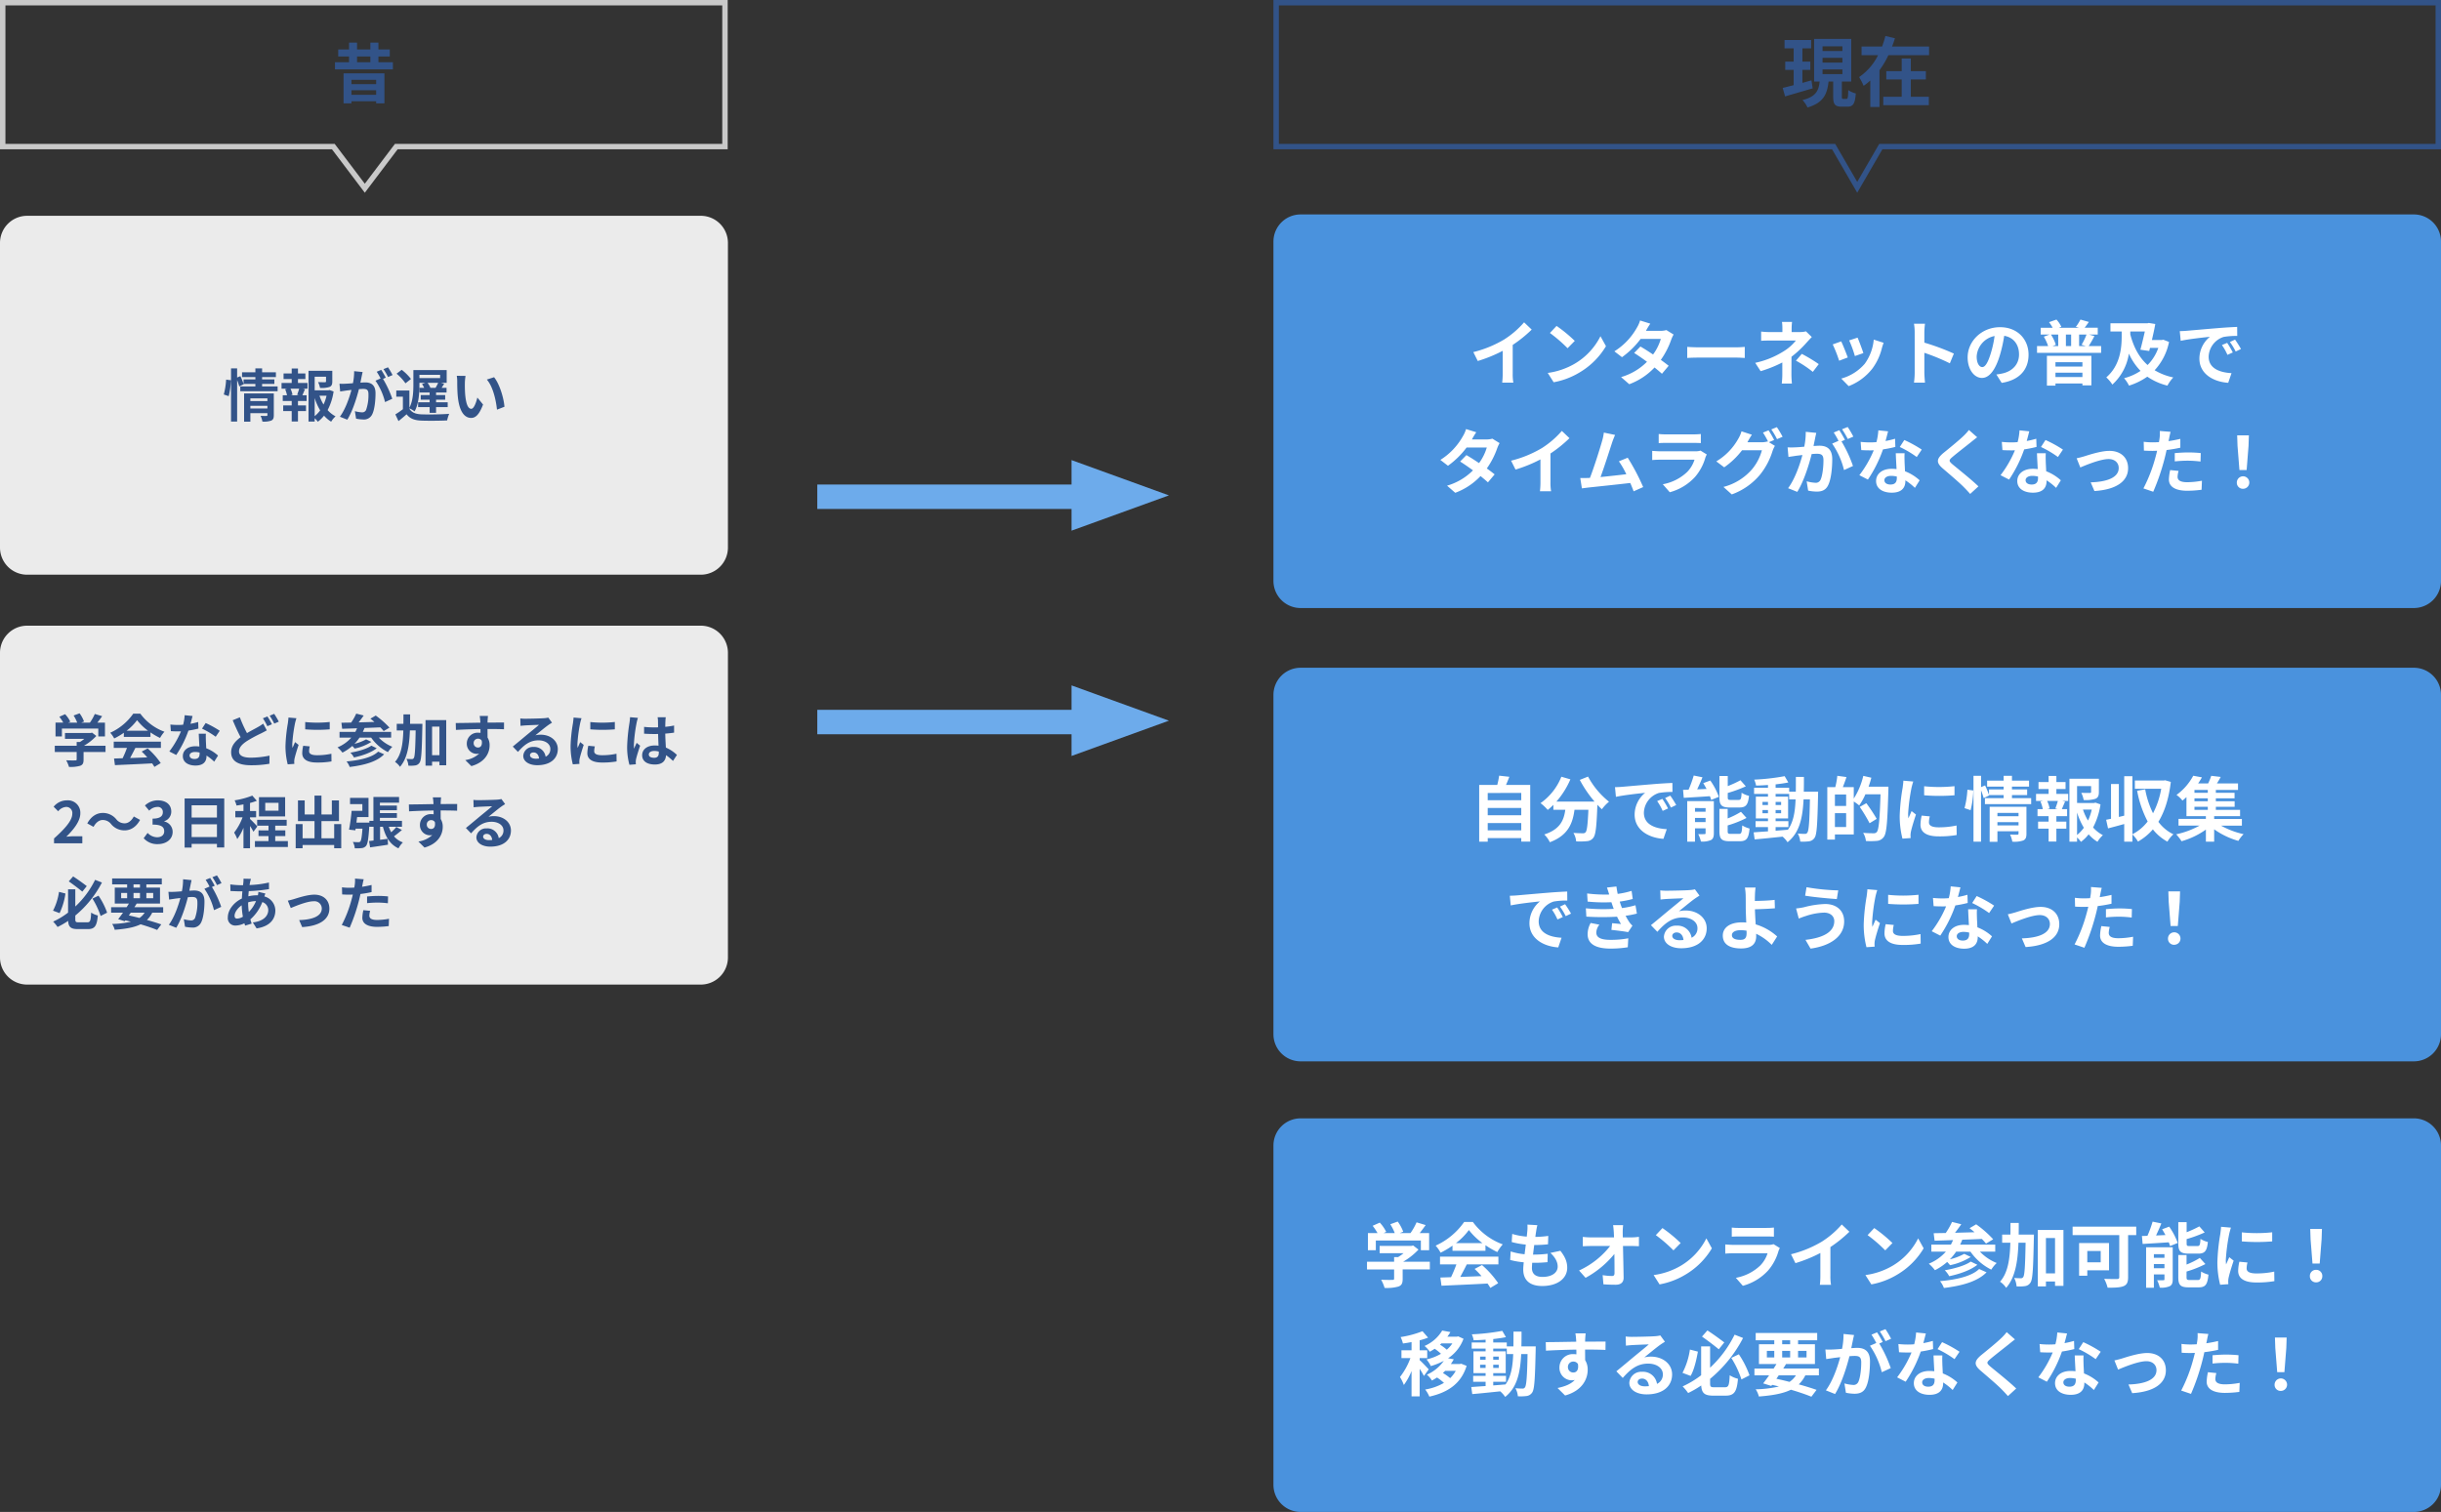 <svg xmlns="http://www.w3.org/2000/svg" width="899" height="557" viewBox="0 0 899 557">
  <rect x="0" y="0" width="899" height="557" fill="#333333" stroke="none"/>
  <g id="グループ_912" data-name="グループ 912" transform="translate(-102 -1735)">
    <g id="パス_1258" data-name="パス 1258" transform="translate(2007 1735)" fill="none">
      <path d="M-1230.263,55H-1436V0h430V55h-205.736L-1221,71Z" stroke="none"/>
      <path d="M -1221 67.008 L -1212.89 53 L -1008 53 L -1008 2 L -1434 2 L -1434 53 L -1229.11 53 L -1221 67.008 M -1221 71 L -1230.263 55 L -1436 55 L -1436 -5.964491265331162e-06 L -1006 -5.964491265331162e-06 L -1006 55 L -1211.736 55 L -1221 71 Z" stroke="none" fill="#325388"/>
    </g>
    <g id="パス_1252" data-name="パス 1252" transform="translate(1538 1735)" fill="none">
      <path d="M-1313.734,55H-1436V0h268V55h-121.555l-12.089,16Z" stroke="none"/>
      <path d="M -1301.645 67.683 L -1290.551 53 L -1170 53 L -1170 2 L -1434 2 L -1434 53 L -1312.739 53 L -1301.645 67.683 M -1301.645 71 L -1313.734 55 L -1436 55 L -1436 1.387677912134677e-05 L -1168 1.387677912134677e-05 L -1168 55 L -1289.555 55 L -1301.645 71 Z" stroke="none" fill="#c9c9c9"/>
    </g>
    <path id="パス_1254" data-name="パス 1254" d="M4.536-6.576v1.584h-9.1V-6.576Zm-9.1,5.5V-2.76h9.1v1.68Zm-2.9,3.144h2.9V1.3h9.1v.768H7.584V-8.976H-7.464ZM-2.5-15.192H2.4v2.112H-2.5ZM5.376-13.08v-2.112H9.552v-2.592H5.376V-20.3H2.4v2.52H-2.5V-20.3H-5.448v2.52H-9.432v2.592h3.984v2.112h-5.184v2.64H10.7v-2.64Z" transform="translate(236 1771)" fill="#325388"/>
    <path id="パス_1265" data-name="パス 1265" d="M-16.856-7.392c-1.092.308-2.24.616-3.332.924v-4.788h2.912v-3.052h-2.912V-19.18h3.22v-3.08h-9.8v3.08h3.36v4.872h-3.108v3.052h3.108v5.628c-1.512.392-2.884.756-4.032,1.008l.868,3.136c2.884-.84,6.636-1.932,10.164-2.968Zm4.088-4.032H-5.46v1.736h-7.308Zm0-4.256H-5.46v1.736h-7.308Zm0-4.256H-5.46V-18.2h-7.308ZM-5.124-.56c-.476,0-.532-.112-.532-.924V-6.972h3.444v-15.68H-15.876v15.68h2.044C-14.2-3.7-15.092-1.4-20.16-.14A9.862,9.862,0,0,1-18.312,2.6C-12.348.84-11.06-2.408-10.556-6.972h1.708v5.488c0,2.828.56,3.78,3.136,3.78h2.1c2.072,0,2.8-1.036,3.08-4.872A8.561,8.561,0,0,1-3.3-3.808C-3.36-1.008-3.5-.56-3.976-.56ZM19.74-7.728h5.544v-3.08H19.74v-4.648H16.38v4.648H10.7v3.08H16.38v6.384H9.6v3.08H26.376v-3.08H19.74ZM12.824-19.852c.392-1.008.756-2.016,1.064-3.052l-3.5-.84c-.336,1.288-.756,2.576-1.232,3.892H1.6v3.192H7.672A21.22,21.22,0,0,1,.7-8.6a23.28,23.28,0,0,1,1.652,3.22,21.026,21.026,0,0,0,2.464-1.96V2.408H8.2V-11.144A32.184,32.184,0,0,0,11.48-16.66H26.46v-3.192Z" transform="translate(786 1772)" fill="#325388"/>
    <path id="パス_1259" data-name="パス 1259" d="M10,0H420a10,10,0,0,1,10,10V135a10,10,0,0,1-10,10H10A10,10,0,0,1,0,135V10A10,10,0,0,1,10,0Z" transform="translate(571 1814)" fill="#4a92dd"/>
    <path id="パス_1263" data-name="パス 1263" d="M-141.388-10.114l1.638,3.276a52.1,52.1,0,0,0,9.178-3.744v8.32a29.117,29.117,0,0,1-.182,3.406h4.108a17.874,17.874,0,0,1-.234-3.406v-10.5a47.69,47.69,0,0,0,6.994-5.642l-2.808-2.678a33.333,33.333,0,0,1-7.332,6.318A41.808,41.808,0,0,1-141.388-10.114Zm30.654-9.646-2.444,2.6a54.06,54.06,0,0,1,6.5,5.616l2.652-2.7A52.511,52.511,0,0,0-110.734-19.76Zm-3.25,17.316L-111.8.988a28.157,28.157,0,0,0,9.646-3.666,27.647,27.647,0,0,0,9.62-9.62l-2.028-3.666A24.482,24.482,0,0,1-104.026-5.85,26.8,26.8,0,0,1-113.984-2.444Zm37.778-18.148-3.77-1.17a10.761,10.761,0,0,1-1.2,2.7A24.142,24.142,0,0,1-89.44-10.4l2.808,2.158a31.271,31.271,0,0,0,6.864-6.734h7.436a18.455,18.455,0,0,1-2.86,5.746c-1.638-1.092-3.276-2.158-4.654-2.938L-82.16-9.8c1.326.832,3.042,2,4.732,3.25A22.088,22.088,0,0,1-86.97-.91l3.016,2.626a24.464,24.464,0,0,0,9.308-6.162c1.066.858,2.028,1.664,2.73,2.314l2.47-2.938c-.754-.624-1.768-1.378-2.886-2.184a29.773,29.773,0,0,0,3.848-7.488,12.231,12.231,0,0,1,.858-1.846l-2.652-1.638a8.255,8.255,0,0,1-2.262.286h-5.278A28.01,28.01,0,0,1-76.206-20.592Zm13.6,8.554v4.082c.962-.078,2.7-.13,4.186-.13H-44.46c1.092,0,2.418.1,3.042.13v-4.082c-.676.052-1.82.156-3.042.156H-58.422C-59.774-11.882-61.672-11.96-62.608-12.038Zm38.61-9.2h-3.718a16.8,16.8,0,0,1,.156,2.392V-17.5h-4.5a24.46,24.46,0,0,1-3.328-.182v3.406c.806-.078,2.444-.1,3.38-.1h9.412A17.187,17.187,0,0,1-26.962-10.5,32.29,32.29,0,0,1-37.57-6.162l2,3.068a45.651,45.651,0,0,0,7.982-3.2v4.446a29.95,29.95,0,0,1-.208,3.328h3.744c-.078-.806-.182-2.288-.182-3.328,0-1.638.026-4.472.026-6.552a39.236,39.236,0,0,0,5.46-5.1c.572-.624,1.352-1.508,2.028-2.158l-2.158-2.106a7.793,7.793,0,0,1-2.158.26h-3.12V-18.85A21.309,21.309,0,0,1-24-21.242Zm7.644,18.408,2.184-2.86a58.61,58.61,0,0,0-6.24-3.77l-2.158,2.5A40.893,40.893,0,0,1-16.354-2.834ZM.13-15.444-2.964-14.43A43.306,43.306,0,0,1-.858-8.658L2.262-9.75C1.9-10.946.624-14.326.13-15.444Zm9.594,1.9-3.64-1.17A17.782,17.782,0,0,1,2.756-5.8,17.494,17.494,0,0,1-5.876-.364l2.73,2.782A20.3,20.3,0,0,0,5.564-4.03,20.965,20.965,0,0,0,9.1-11.648C9.256-12.168,9.412-12.714,9.724-13.546ZM-5.9-14.066l-3.12,1.118A52.516,52.516,0,0,1-6.656-6.942l3.172-1.2C-4-9.594-5.252-12.74-5.9-14.066ZM21.164-2.5a28.557,28.557,0,0,1-.26,3.64H24.96c-.1-1.066-.234-2.886-.234-3.64V-9.854A75.1,75.1,0,0,1,34.112-5.98l1.482-3.588A84.917,84.917,0,0,0,24.726-13.6v-3.848a28.268,28.268,0,0,1,.234-3.12H20.9a18.048,18.048,0,0,1,.26,3.12ZM63.1-9.152c0-5.668-4.056-10.14-10.5-10.14-6.734,0-11.934,5.122-11.934,11.128C40.664-3.77,43.056-.6,45.942-.6c2.834,0,5.07-3.224,6.63-8.476a52.581,52.581,0,0,0,1.56-7.046c3.51.6,5.46,3.276,5.46,6.864,0,3.8-2.6,6.188-5.928,6.968a20,20,0,0,1-2.418.416L53.2,1.222C59.748.208,63.1-3.666,63.1-9.152Zm-19.11.65a8.184,8.184,0,0,1,6.6-7.54A39.027,39.027,0,0,1,49.218-9.75C48.152-6.24,47.138-4.6,46.046-4.6,45.032-4.6,43.992-5.876,43.992-8.5ZM82.94-6.4v1.612H73.008V-6.4ZM73.008-.936V-2.522H82.94V-.936ZM69.862,2.236h3.146v-.78H82.94v.676h3.3V-8.736H69.862Zm4.16-18.824v4.238H71.968l1.17-.468a14.508,14.508,0,0,0-1.794-3.77ZM78.78-12.35H76.856v-4.238H78.78Zm5.356,0H81.718v-4.238h2.73a22.943,22.943,0,0,1-1.82,3.77Zm1.118,0a40.767,40.767,0,0,0,2.106-3.666l-2-.572h3.224v-2.5H83.746c.468-.6.988-1.3,1.56-2.132L82.212-22.1a17.641,17.641,0,0,1-1.69,2.678l1.144.338H74.282l.884-.364A9.953,9.953,0,0,0,73.372-22.1l-2.73.962a13.177,13.177,0,0,1,1.326,2.054H67.574v2.5h3.25l-2.106.78A17.86,17.86,0,0,1,70.3-12.35H66.222v2.5H89.83v-2.5Zm20.67-5.356c-.468,2.106-1.066,4.6-1.638,6.708l3.25.468.286-1.144h3.068a16.745,16.745,0,0,1-3.952,6.318c-3.146-2.808-5.148-6.63-6.37-11.284v-1.066Zm6.786,3.016-.572.13h-3.614c.468-2.028.936-4.082,1.248-5.9l-2.392-.39-.546.13H93.262v3.016H97.4v1.742c0,4.238-.52,10.738-5.668,15.158a13.739,13.739,0,0,1,2.236,2.652,19.307,19.307,0,0,0,6.084-11.414,21.771,21.771,0,0,0,4.29,6.37,19.976,19.976,0,0,1-6.058,2.7,12.812,12.812,0,0,1,1.82,2.73,24.616,24.616,0,0,0,6.734-3.3,22.577,22.577,0,0,0,7.41,3.3A13.85,13.85,0,0,1,116.4-.78a22.369,22.369,0,0,1-6.864-2.652,21.566,21.566,0,0,0,5.3-10.426Zm6.084-3.146.338,3.562c3.016-.65,8.32-1.222,10.764-1.482a10.4,10.4,0,0,0-3.874,8.034c0,5.642,5.148,8.554,10.608,8.918l1.222-3.562c-4.42-.234-8.424-1.768-8.424-6.058a7.9,7.9,0,0,1,5.512-7.28,27.01,27.01,0,0,1,5.018-.364l-.026-3.328c-1.846.078-4.68.234-7.358.468-4.758.39-9.048.78-11.232.962C120.848-17.914,119.834-17.862,118.794-17.836ZM136.24-13.52l-1.924.806A20.06,20.06,0,0,1,136.344-9.1l1.976-.884A32.273,32.273,0,0,0,136.24-13.52Zm2.912-1.2-1.9.884a22.873,22.873,0,0,1,2.132,3.51l1.95-.936A38.89,38.89,0,0,0,139.152-14.716ZM-140.3,19.408l-3.77-1.17a10.761,10.761,0,0,1-1.2,2.7A24.142,24.142,0,0,1-153.53,29.6l2.808,2.158a31.271,31.271,0,0,0,6.864-6.734h7.436a18.455,18.455,0,0,1-2.86,5.746c-1.638-1.092-3.276-2.158-4.654-2.938L-146.25,30.2c1.326.832,3.042,2,4.732,3.25a22.088,22.088,0,0,1-9.542,5.642l3.016,2.626a24.464,24.464,0,0,0,9.308-6.162c1.066.858,2.028,1.664,2.73,2.314l2.47-2.938c-.754-.624-1.768-1.378-2.886-2.184a29.773,29.773,0,0,0,3.848-7.488,12.231,12.231,0,0,1,.858-1.846l-2.652-1.638a8.255,8.255,0,0,1-2.262.286h-5.278A28.007,28.007,0,0,1-140.3,19.408Zm12.818,10.478,1.638,3.276a52.1,52.1,0,0,0,9.178-3.744v8.32a29.119,29.119,0,0,1-.182,3.406h4.108a17.874,17.874,0,0,1-.234-3.406v-10.5a47.69,47.69,0,0,0,6.994-5.642l-2.808-2.678a33.333,33.333,0,0,1-7.332,6.318A41.808,41.808,0,0,1-127.478,29.886Zm38.3-9.49-4.134-.858a18.919,18.919,0,0,1-.624,3.016c-.754,2.7-2.99,9.828-4.5,13.676-.234,0-.494.026-.7.026-.858.026-1.976.026-2.86.026l.6,3.8c.832-.1,1.794-.234,2.444-.312C-95.68,39.428-87.8,38.6-83.59,38.1c.494,1.118.91,2.184,1.248,3.068l3.51-1.56a79.964,79.964,0,0,0-5.694-10.816l-3.25,1.326a31.427,31.427,0,0,1,2.73,4.758c-2.626.312-6.318.728-9.49,1.04,1.3-3.484,3.406-10.088,4.238-12.636C-89.908,22.138-89.518,21.176-89.18,20.4Zm16.068-.338v3.354c.754-.052,1.872-.078,2.7-.078h9.958c.936,0,2.158.026,2.86.078V20.058a24.513,24.513,0,0,1-2.808.13h-10.01A21.917,21.917,0,0,1-73.112,20.058Zm17.706,7.54-2.314-1.43a5.485,5.485,0,0,1-1.9.26h-12.87c-.806,0-1.924-.078-3.016-.156v3.38c1.092-.1,2.392-.13,3.016-.13H-59.93a11.28,11.28,0,0,1-2.678,4.5,17.537,17.537,0,0,1-9,4.55l2.574,2.938a19.469,19.469,0,0,0,9.282-5.616,18.685,18.685,0,0,0,3.848-7.2A9.632,9.632,0,0,1-55.406,27.6Zm22.75-8.892-2.054.832a30.149,30.149,0,0,1,1.9,3.354l-.182-.1a8.19,8.19,0,0,1-2.262.312h-5.2c.026-.052.052-.078.078-.13a26.974,26.974,0,0,1,1.586-2.652l-3.822-1.248a11.765,11.765,0,0,1-1.17,2.7A22.485,22.485,0,0,1-51.9,30.146l2.912,2.184a29.214,29.214,0,0,0,6.578-6.292H-35.1a18.392,18.392,0,0,1-3.692,7.072A20.8,20.8,0,0,1-49.27,39.558l3.068,2.756a24.215,24.215,0,0,0,10.478-7.358,26.4,26.4,0,0,0,4.55-8.658,10.41,10.41,0,0,1,.858-1.872l-2.21-1.352,1.924-.806A33.05,33.05,0,0,0-32.656,18.706Zm3.068-1.17-2.054.832a27.566,27.566,0,0,1,2.106,3.588l2.054-.884A37.123,37.123,0,0,0-29.588,17.536Zm14.508,2.106-3.874-.39a26.461,26.461,0,0,1-.546,5.486c-1.326.13-2.548.208-3.354.234a24.826,24.826,0,0,1-2.782,0l.312,3.536c.806-.13,2.158-.312,2.912-.442.468-.052,1.3-.156,2.236-.26-.962,3.562-2.756,8.814-5.278,12.22l3.38,1.352c2.392-3.822,4.316-9.984,5.3-13.936.754-.052,1.4-.1,1.82-.1,1.612,0,2.522.286,2.522,2.366,0,2.574-.364,5.72-1.066,7.2a1.907,1.907,0,0,1-1.95,1.118,15.024,15.024,0,0,1-3.172-.546l.546,3.432a17.086,17.086,0,0,0,3.12.364c1.976,0,3.406-.572,4.264-2.392C-9.568,36.62-9.2,32.408-9.2,29.34c0-3.744-1.95-4.966-4.706-4.966-.546,0-1.3.052-2.184.1.182-.936.39-1.9.546-2.678C-15.418,21.15-15.236,20.318-15.08,19.642Zm11.57-2.158-2.08.832A29.407,29.407,0,0,1-3.484,21.9l2.054-.884A34.588,34.588,0,0,0-3.51,17.484ZM-6.6,18.654l-2.054.858A28.746,28.746,0,0,1-6.89,22.58l-2.34,1.014a29.24,29.24,0,0,1,4.368,9.75l3.3-1.508A47.181,47.181,0,0,0-5.8,22.762l1.274-.546C-5.018,21.254-5.954,19.616-6.6,18.654Zm17.966.416-3.588-.364a21.864,21.864,0,0,1-.7,4.342c-.806.078-1.586.1-2.366.1a32.846,32.846,0,0,1-3.458-.182l.234,3.016c1.118.078,2.184.1,3.25.1.442,0,.884,0,1.352-.026a40.964,40.964,0,0,1-5.3,9.178l3.146,1.612A47.907,47.907,0,0,0,9.49,25.726a45.107,45.107,0,0,0,4.55-.91l-.1-3.016a31.874,31.874,0,0,1-3.51.832C10.816,21.228,11.154,19.9,11.362,19.07ZM10.01,37.062c0-.91.962-1.586,2.47-1.586a9.34,9.34,0,0,1,2.106.26v.52c0,1.43-.546,2.418-2.34,2.418C10.816,38.674,10.01,38.024,10.01,37.062Zm7.436-9.906H14.2c.052,1.586.182,3.9.286,5.824-.6-.052-1.17-.1-1.794-.1-3.614,0-5.746,1.95-5.746,4.5,0,2.86,2.548,4.29,5.772,4.29,3.692,0,5.018-1.872,5.018-4.29v-.26a22.042,22.042,0,0,1,3.51,2.782l1.742-2.782A17,17,0,0,0,17.6,33.786c-.052-1.3-.13-2.548-.156-3.3C17.42,29.34,17.368,28.248,17.446,27.156Zm4.472,1.378,1.846-2.73a44.786,44.786,0,0,0-6.422-3.536l-1.664,2.574A37.526,37.526,0,0,1,21.918,28.534Zm22.256-7.28-3.042-2.678a18.071,18.071,0,0,1-2,2.21c-1.742,1.69-5.3,4.576-7.358,6.24-2.6,2.184-2.808,3.562-.208,5.772,2.366,2.028,6.188,5.278,7.774,6.916.78.78,1.534,1.612,2.262,2.418l3.042-2.782c-2.652-2.574-7.592-6.474-9.542-8.112-1.4-1.222-1.43-1.508-.052-2.7,1.742-1.482,5.174-4.134,6.864-5.486C42.51,22.554,43.368,21.878,44.174,21.254ZM63.362,19.07l-3.588-.364a21.864,21.864,0,0,1-.7,4.342c-.806.078-1.586.1-2.366.1a32.846,32.846,0,0,1-3.458-.182l.234,3.016c1.118.078,2.184.1,3.25.1.442,0,.884,0,1.352-.026a40.964,40.964,0,0,1-5.3,9.178l3.146,1.612A47.907,47.907,0,0,0,61.49,25.726a45.107,45.107,0,0,0,4.55-.91l-.1-3.016a31.874,31.874,0,0,1-3.51.832C62.816,21.228,63.154,19.9,63.362,19.07ZM62.01,37.062c0-.91.962-1.586,2.47-1.586a9.34,9.34,0,0,1,2.106.26v.52c0,1.43-.546,2.418-2.34,2.418C62.816,38.674,62.01,38.024,62.01,37.062Zm7.436-9.906H66.2c.052,1.586.182,3.9.286,5.824-.6-.052-1.17-.1-1.794-.1-3.614,0-5.746,1.95-5.746,4.5,0,2.86,2.548,4.29,5.772,4.29,3.692,0,5.018-1.872,5.018-4.29v-.26a22.042,22.042,0,0,1,3.51,2.782l1.742-2.782A17,17,0,0,0,69.6,33.786c-.052-1.3-.13-2.548-.156-3.3C69.42,29.34,69.368,28.248,69.446,27.156Zm4.472,1.378,1.846-2.73a44.786,44.786,0,0,0-6.422-3.536l-1.664,2.574A37.526,37.526,0,0,1,73.918,28.534Zm6.89.468,1.352,3.38c2.21-.936,7.41-3.094,10.426-3.094,2.262,0,3.718,1.352,3.718,3.3,0,3.536-4.368,5.122-10.322,5.278l1.378,3.2c8.268-.52,12.4-3.718,12.4-8.424,0-3.926-2.756-6.37-6.864-6.37-3.146,0-7.566,1.482-9.334,2.028C82.784,28.534,81.588,28.846,80.808,29Zm37.544,4.654-3.094-.312a18.182,18.182,0,0,0-.468,3.484c0,2.626,2.366,4.134,6.734,4.134a41.737,41.737,0,0,0,5.3-.364l.13-3.328a30.513,30.513,0,0,1-5.408.546c-2.782,0-3.562-.858-3.562-2A8.908,8.908,0,0,1,118.352,33.656Zm-2.938-14.4-3.978-.312a13.329,13.329,0,0,1-.078,2.626q-.078.624-.234,1.482-1.209.078-2.34.078a25.73,25.73,0,0,1-3.276-.208l.078,3.25c.91.052,1.9.1,3.146.1.546,0,1.118-.026,1.716-.052-.156.754-.364,1.482-.546,2.184a56.294,56.294,0,0,1-4.5,11.7l3.614,1.222a80.793,80.793,0,0,0,4.134-12.038c.286-1.066.546-2.21.78-3.328A47.864,47.864,0,0,0,119,25.1v-3.25c-1.43.338-2.886.624-4.342.832.078-.364.156-.7.208-.988C114.972,21.124,115.206,19.954,115.414,19.252Zm1.534,7.852v3.042a44.672,44.672,0,0,1,5.018-.26,38.116,38.116,0,0,1,4.472.312l.078-3.12a45.722,45.722,0,0,0-4.576-.234C120.276,26.844,118.4,26.974,116.948,27.1Zm23.816,6.214h2.652l.7-8.892.13-3.874h-4.316l.13,3.874Zm1.326,6.916a2.3,2.3,0,1,0-2.288-2.288A2.213,2.213,0,0,0,142.09,40.234Z" transform="translate(786 1874.829)" fill="#fff"/>
    <path id="パス_1260" data-name="パス 1260" d="M10,0H420a10,10,0,0,1,10,10V135a10,10,0,0,1-10,10H10A10,10,0,0,1,0,135V10A10,10,0,0,1,10,0Z" transform="translate(571 1981)" fill="#4a92dd"/>
    <path id="パス_1264" data-name="パス 1264" d="M-136.084-1.924v-2.7h12.35v2.7Zm12.35-8.242v2.678h-12.35v-2.678Zm0-5.538v2.678h-12.35V-15.7Zm-5.616-2.964c.416-.936.832-1.95,1.222-2.99l-3.744-.416a29.424,29.424,0,0,1-.7,3.406h-6.656v20.9h3.146V.936h12.35V2.21h3.3V-18.668Zm27.17-1.846a44.152,44.152,0,0,0,5.434,7.982h-14.04a31.183,31.183,0,0,0,5.148-8.19l-3.328-.962a21.557,21.557,0,0,1-7.67,9.724,18.594,18.594,0,0,1,2.652,2.5,19.59,19.59,0,0,0,2.08-1.872v1.82h4.394c-.52,3.8-1.872,7.2-7.748,9.1a10.359,10.359,0,0,1,2.054,2.86c6.734-2.522,8.424-6.968,9.074-11.96h5.122c-.234,5.434-.52,7.748-1.04,8.294a1.206,1.206,0,0,1-1.04.364c-.65,0-2-.026-3.432-.13a7.471,7.471,0,0,1,1.014,3.12,26.011,26.011,0,0,0,3.926-.078A3.137,3.137,0,0,0-97.214.832c.91-1.092,1.222-4.16,1.508-12.012v-.182c.572.6,1.118,1.17,1.664,1.664a14.81,14.81,0,0,1,2.626-2.782,29.937,29.937,0,0,1-7.722-9.256Zm12.974,2.678.338,3.562c3.016-.65,8.32-1.222,10.764-1.482a10.4,10.4,0,0,0-3.874,8.034C-81.978-2.08-76.83.832-71.37,1.2l1.222-3.562c-4.42-.234-8.424-1.768-8.424-6.058A7.9,7.9,0,0,1-73.06-15.7a27.01,27.01,0,0,1,5.018-.364l-.026-3.328c-1.846.078-4.68.234-7.358.468-4.758.39-9.048.78-11.232.962C-87.152-17.914-88.166-17.862-89.206-17.836ZM-71.76-13.52l-1.924.806A20.061,20.061,0,0,1-71.656-9.1l1.976-.884A32.271,32.271,0,0,0-71.76-13.52Zm2.912-1.2-1.9.884a22.873,22.873,0,0,1,2.132,3.51l1.95-.936A38.89,38.89,0,0,0-68.848-14.716Zm25.454,4.368c2.392,0,3.2-.962,3.536-4.29a8.547,8.547,0,0,1-2.73-1.144c-.1,2.262-.286,2.652-1.118,2.652H-46.54c-.988,0-1.144-.1-1.144-1.04V-15.7a48.955,48.955,0,0,0,6.656-2.444L-43-20.384a40.508,40.508,0,0,1-4.68,2.158v-3.718h-3.068v7.826c0,2.86.728,3.77,3.77,3.77ZM-59.748-4.966V-6.5h3.9v1.534Zm3.9-5.174v1.352h-3.9V-10.14Zm3.042-2.548h-9.8V2.236h2.86V-2.678h3.9V-.936c0,.312-.1.39-.416.39a21.6,21.6,0,0,1-2.288,0,12.69,12.69,0,0,1,.988,2.73,7.706,7.706,0,0,0,3.64-.52c.858-.442,1.118-1.2,1.118-2.548Zm-3.9-6.63c.416.676.832,1.4,1.222,2.132l-3.458.156c.65-1.378,1.352-2.938,1.95-4.446l-3.224-.65a41.074,41.074,0,0,1-1.9,5.226c-.728.026-1.4.052-2.028.052l.26,2.938c2.652-.156,6.188-.364,9.62-.6a9.6,9.6,0,0,1,.468,1.378l2.834-1.144a24.813,24.813,0,0,0-3.146-6.006ZM-46.514-.624c-1.014,0-1.2-.13-1.2-1.04v-2.08A39.418,39.418,0,0,0-40.768-6.5l-2.054-2.262A29.448,29.448,0,0,1-47.71-6.318v-3.51h-3.042v8.164c0,2.86.754,3.744,3.8,3.744h3.692c2.5,0,3.276-1.014,3.614-4.68a9.626,9.626,0,0,1-2.7-1.144c-.13,2.626-.312,3.12-1.2,3.12Zm16.458-2.5h4.706V-5.3h-4.706V-6.318h4.6v-8.034h-4.6v-1.014h4.992v2.028H-22.7c-.182,4.654-.806,8.372-2.834,11.18-1.508.13-3.042.26-4.524.364Zm-4.836-5.122v-1.17h2.028v1.17Zm6.864-1.17v1.17h-2.028v-1.17Zm-2.028-1.846V-12.4h2.028v1.144ZM-34.892-12.4h2.028v1.144h-2.028Zm15.21-3.77c.052-1.716.052-3.536.052-5.434h-2.964c0,1.924,0,3.718-.026,5.434h-2.444V-17.6h-4.992v-1.274c1.69-.182,3.3-.416,4.68-.7l-1.352-2.314a80.556,80.556,0,0,1-11.206,1.274,9.63,9.63,0,0,1,.676,2.184c1.4-.026,2.886-.1,4.394-.208v1.04h-5.122v2.236h5.122v1.014h-4.472v8.034h4.472V-5.3H-37.44V-3.12h4.576v1.56c-2,.13-3.822.26-5.278.364l.364,2.6C-34.97,1.17-31.226.78-27.482.39a10.13,10.13,0,0,1,1.82,2.054c4.368-3.458,5.564-8.814,5.9-15.782h2.34c-.156,8.4-.416,11.57-.962,12.272a.945.945,0,0,1-.884.442c-.494,0-1.482-.026-2.626-.13a7.239,7.239,0,0,1,.91,2.964,17.441,17.441,0,0,0,3.224-.1A2.9,2.9,0,0,0-15.7.806c.832-1.2,1.04-4.966,1.274-15.6,0-.364.026-1.378.026-1.378ZM-8.216-3.146v-5.1h4.134v5.1Zm4.134-7.774H-8.216v-4.212h4.134Zm8.268-7.1c.39-1.092.728-2.184,1.014-3.3L2.236-22a26.893,26.893,0,0,1-3.51,8.372v-4.212H-5.3c.442-1.118.91-2.418,1.352-3.718l-3.38-.468a27.887,27.887,0,0,1-.754,4.186h-2.938V1.482h2.808v-1.9h6.942V-12.558a19.312,19.312,0,0,1,2,1.456A22.429,22.429,0,0,0,3.016-15.21H8.58C8.294-6.032,7.956-2.132,7.2-1.3a1.387,1.387,0,0,1-1.144.442c-.676,0-2.21,0-3.874-.156A7.285,7.285,0,0,1,3.2,2,29.144,29.144,0,0,0,7.28,1.95,3.469,3.469,0,0,0,9.776.52c1.066-1.378,1.352-5.512,1.69-17.134.026-.364.026-1.4.026-1.4ZM7.176-6.162a62.75,62.75,0,0,0-3.822-5.772L.936-10.556A55.636,55.636,0,0,1,4.55-4.55ZM24.648-18.174v3.328a69.783,69.783,0,0,0,11.18,0V-18.2A53.464,53.464,0,0,1,24.648-18.174Zm2.08,11.1-2.99-.286a15.884,15.884,0,0,0-.442,3.38C23.3-1.3,25.454.286,29.926.286a36.821,36.821,0,0,0,6.708-.494l-.052-3.51a30.735,30.735,0,0,1-6.526.676c-2.652,0-3.64-.7-3.64-1.846A8.825,8.825,0,0,1,26.728-7.072ZM20.644-19.916,17-20.228c-.026.832-.182,1.82-.26,2.548a72.5,72.5,0,0,0-1.092,10.3,33.236,33.236,0,0,0,1.014,8.5L19.682.91C19.656.546,19.63.13,19.63-.156a7.845,7.845,0,0,1,.13-1.222c.286-1.378,1.144-4.212,1.872-6.37L20.02-9.022c-.364.858-.78,1.768-1.17,2.652a12.544,12.544,0,0,1-.1-1.69A68.96,68.96,0,0,1,19.994-17.6C20.1-18.07,20.436-19.37,20.644-19.916ZM41.756-9.36a35.1,35.1,0,0,0,1.014-7.254L40.586-16.9a34,34,0,0,1-1.066,6.786Zm9.88,5.616v-1.2H59.41v1.2Zm7.774-4.6v1.222H51.636V-8.346Zm2.912-2.262H48.776v12.9h2.86v-3.9H59.41v.858c0,.312-.13.416-.494.416-.338,0-1.56.026-2.626-.052a10.247,10.247,0,0,1,.832,2.626,9.95,9.95,0,0,0,4-.442c.936-.416,1.2-1.144,1.2-2.5Zm-5.33-3.2v-1.118h5.59V-17h-5.59v-1.04h6.292v-2.21H56.992v-1.768H53.924v1.768H47.84v2.21h6.084V-17H48.542v2.054a31.016,31.016,0,0,0-1.456-3.536l-1.482.624v-4.16H42.822V2.236H45.6v-18.9a21.738,21.738,0,0,1,.962,2.86l2.028-.988-.052-.13h5.382v1.118h-6.89v2.21h17.03v-2.21Zm16.8,4.056h-3.77l.832-.234a11.112,11.112,0,0,0-.91-2.782h3.952a26.829,26.829,0,0,1-.936,2.782Zm-.442-7.41h3.38v-2.548h-3.38V-21.97h-2.86v2.262H66.768v2.548h3.718v1.794H65.858v2.6h2.574l-.936.234a14.813,14.813,0,0,1,.858,2.782H66.4v2.6h4.082v2H66.612v2.6h3.874V2.184h2.86V-2.548h3.666v-2.6H73.346v-2H77.3v-2.6h-1.95c.364-.78.754-1.794,1.2-2.756l-1.014-.26h2.158v-2.6H73.346ZM80.964-8.5a25.715,25.715,0,0,0,2.5,5.616,13.471,13.471,0,0,1-2.5,2.652Zm5.408-1.066a18.891,18.891,0,0,1-1.378,4.03,19.565,19.565,0,0,1-1.846-4.03Zm1.378-2.574-.52.13H80.964v-6.214h5.174v2.132c0,.286-.13.364-.52.39-.39,0-1.82,0-3.094-.052a10.607,10.607,0,0,1,.884,2.652,12.051,12.051,0,0,0,4.29-.442c1.014-.416,1.3-1.17,1.3-2.5V-20.93H78.156V2.236h2.808V.7a8.972,8.972,0,0,1,1.43,1.612A14.353,14.353,0,0,0,85.228-.468a13.661,13.661,0,0,0,3.25,2.756,10.694,10.694,0,0,1,2-2.444A12.543,12.543,0,0,1,86.866-2.99a26.557,26.557,0,0,0,2.73-8.5Zm25.636-8.242-.52.1H102.258v3.042h9.7a30.444,30.444,0,0,1-3.016,9.022,33.419,33.419,0,0,1-2.886-8.814l-2.964.52A39.6,39.6,0,0,0,106.964-5.2a16.645,16.645,0,0,1-5.616,4.706V-21.866H98.332V-7.332l-1.976.468V-19.006H93.47V-6.188c-.65.13-1.248.26-1.794.364l.7,3.172c1.768-.468,3.874-1.014,5.954-1.612v6.5h3.016V-.416A11.749,11.749,0,0,1,103.4,2.21a20.715,20.715,0,0,0,5.486-4.5,17.376,17.376,0,0,0,5.356,4.524,11.18,11.18,0,0,1,2.21-2.7,15.094,15.094,0,0,1-5.538-4.6c2.314-3.77,3.874-8.632,4.576-14.716ZM124.2-10.608h4.914V-9.49H124.2Zm4.914-5.148H124.2v-1.066h4.914Zm0,3.12H124.2v-1.092h4.914Zm12.558,8.97v-2.47H131.456V-7.15H141V-9.49H132.08v-1.118H139v-2.028H132.08v-1.092h6.89v-2.028h-6.89v-1.066h8.164v-2.392H132.47c.468-.728.962-1.56,1.4-2.392l-3.484-.416a23.683,23.683,0,0,1-1.144,2.808h-3.692a26.393,26.393,0,0,0,1.4-2.236l-3.2-.6a20.889,20.889,0,0,1-6.162,7.072,9.72,9.72,0,0,1,2.184,2.08c.52-.416,1.014-.832,1.482-1.274v7.02h7.15v1.014H118.326v2.47h7.748a31.48,31.48,0,0,1-8.606,3.2,16.736,16.736,0,0,1,1.976,2.548,29.118,29.118,0,0,0,8.97-4.29V2.236h3.042v-4.55a28.781,28.781,0,0,0,8.918,4.264A12.4,12.4,0,0,1,142.3-.52a30.645,30.645,0,0,1-8.32-3.146Zm-269.62,25.83.338,3.562c3.016-.65,8.32-1.222,10.764-1.482a10.4,10.4,0,0,0-3.874,8.034c0,5.642,5.148,8.554,10.608,8.918l1.222-3.562c-4.42-.234-8.424-1.768-8.424-6.058A7.9,7.9,0,0,1-111.8,24.3a27.01,27.01,0,0,1,5.018-.364l-.026-3.328c-1.846.078-4.68.234-7.358.468-4.758.39-9.048.78-11.232.962C-125.892,22.086-126.906,22.138-127.946,22.164ZM-110.5,26.48l-1.924.806A20.061,20.061,0,0,1-110.4,30.9l1.976-.884A32.271,32.271,0,0,0-110.5,26.48Zm2.912-1.2-1.9.884a22.873,22.873,0,0,1,2.132,3.51l1.95-.936A38.89,38.89,0,0,0-107.588,25.284Zm7.644,1.508.182,3.068a96.692,96.692,0,0,0,11.31.026c.416.884.91,1.794,1.456,2.7-.78-.078-2.184-.208-3.276-.312l-.26,2.47c1.9.208,4.706.546,6.162.832l1.586-2.392a7.926,7.926,0,0,1-1.17-1.326,23.663,23.663,0,0,1-1.352-2.314,34.839,34.839,0,0,0,4.16-.806l-.52-3.068a33.567,33.567,0,0,1-4.966,1.04c-.156-.416-.312-.806-.442-1.17-.13-.39-.26-.806-.39-1.222a37.9,37.9,0,0,0,4.784-.962l-.416-2.99a29.883,29.883,0,0,1-5.122,1.118q-.273-1.326-.468-2.73l-3.484.39c.312.91.572,1.742.832,2.574a54.083,54.083,0,0,1-8.138-.39l.182,2.99a60.789,60.789,0,0,0,8.762.234c.156.442.312.936.52,1.534.1.286.208.6.338.91A66.626,66.626,0,0,1-99.944,26.792Zm4.992,6.032-3.224-.624a8.634,8.634,0,0,0-1.118,4.186c.052,3.718,3.276,5.252,8.476,5.252a39.934,39.934,0,0,0,6.318-.494l.182-3.3a34.22,34.22,0,0,1-6.526.572c-3.432,0-5.252-.78-5.252-2.7A4.88,4.88,0,0,1-94.952,32.824Zm26.832,4.108c0-.65.624-1.248,1.612-1.248,1.4,0,2.366,1.092,2.522,2.782a13.573,13.573,0,0,1-1.508.078C-67.054,38.544-68.12,37.894-68.12,36.932Zm-4.42-16.744.1,3.38c.6-.078,1.43-.156,2.132-.208,1.378-.078,4.966-.234,6.292-.26-1.274,1.118-3.978,3.3-5.434,4.5-1.534,1.274-4.68,3.926-6.526,5.408l2.366,2.444c2.782-3.172,5.382-5.278,9.36-5.278,3.068,0,5.408,1.586,5.408,3.926A3.768,3.768,0,0,1-61,37.634a5.2,5.2,0,0,0-5.538-4.446,4.357,4.357,0,0,0-4.654,4.056c0,2.6,2.73,4.264,6.344,4.264,6.292,0,9.412-3.25,9.412-7.358,0-3.8-3.354-6.552-7.774-6.552a10.157,10.157,0,0,0-2.47.286c1.638-1.3,4.368-3.588,5.772-4.576.6-.442,1.222-.806,1.82-1.2l-1.69-2.314a11.36,11.36,0,0,1-1.976.286c-1.482.13-7.046.234-8.424.234A18.043,18.043,0,0,1-72.54,20.188Zm26.39,16.484c0-1.118,1.222-1.82,3.25-1.82a14.142,14.142,0,0,1,2.132.182c.026.364.026.676.026.91,0,1.742-.6,2.47-2.262,2.47C-44.824,38.414-46.15,37.946-46.15,36.672Zm8.71-17.524h-3.926a18.814,18.814,0,0,1,.286,3.042c.026,1.118.026,2.652.026,4.238,0,1.378.1,3.588.182,5.616a14.776,14.776,0,0,0-1.534-.078c-4.784,0-7.1,2.158-7.1,4.862,0,3.536,3.042,4.758,6.76,4.758,4.368,0,5.538-2.184,5.538-4.5,0-.26,0-.572-.026-.91a20.282,20.282,0,0,1,5.746,4.082l2-3.094a20.415,20.415,0,0,0-7.9-4.446c-.13-1.924-.234-4-.286-5.564,2.106-.052,5.174-.182,7.358-.364l-.1-3.094c-2.158.26-5.2.364-7.28.39,0-.676,0-1.3.026-1.9A25.024,25.024,0,0,1-37.44,19.148ZM-8.45,31.5c0,4.056-4.16,6.188-10.608,6.916l1.872,3.224C-9.958,40.65-4.81,37.192-4.81,31.628c0-4.082-2.886-6.422-6.994-6.422a34.284,34.284,0,0,0-7.852,1.2,26.172,26.172,0,0,1-2.86.442l.988,3.718c.754-.286,1.768-.7,2.522-.91a23.189,23.189,0,0,1,6.76-1.274C-9.8,28.378-8.45,29.782-8.45,31.5Zm-10.218-12.48-.52,3.12c2.99.52,8.632,1.04,11.674,1.248l.52-3.2A77.2,77.2,0,0,1-18.668,19.018Zm30.056,2.808v3.328a69.783,69.783,0,0,0,11.18,0V21.8A53.464,53.464,0,0,1,11.388,21.826Zm2.08,11.1-2.99-.286a15.884,15.884,0,0,0-.442,3.38c0,2.678,2.158,4.264,6.63,4.264a36.821,36.821,0,0,0,6.708-.494l-.052-3.51a30.735,30.735,0,0,1-6.526.676c-2.652,0-3.64-.7-3.64-1.846A8.825,8.825,0,0,1,13.468,32.928ZM7.384,20.084l-3.64-.312c-.026.832-.182,1.82-.26,2.548a72.5,72.5,0,0,0-1.092,10.3,33.236,33.236,0,0,0,1.014,8.5l3.016-.208c-.026-.364-.052-.78-.052-1.066a7.846,7.846,0,0,1,.13-1.222c.286-1.378,1.144-4.212,1.872-6.37L6.76,30.978c-.364.858-.78,1.768-1.17,2.652a12.544,12.544,0,0,1-.1-1.69A68.96,68.96,0,0,1,6.734,22.4C6.838,21.93,7.176,20.63,7.384,20.084ZM38.012,19.07l-3.588-.364a21.864,21.864,0,0,1-.7,4.342c-.806.078-1.586.1-2.366.1A32.846,32.846,0,0,1,27.9,22.97l.234,3.016c1.118.078,2.184.1,3.25.1.442,0,.884,0,1.352-.026a40.964,40.964,0,0,1-5.3,9.178l3.146,1.612A47.907,47.907,0,0,0,36.14,25.726a45.107,45.107,0,0,0,4.55-.91l-.1-3.016a31.874,31.874,0,0,1-3.51.832C37.466,21.228,37.8,19.9,38.012,19.07ZM36.66,37.062c0-.91.962-1.586,2.47-1.586a9.34,9.34,0,0,1,2.106.26v.52c0,1.43-.546,2.418-2.34,2.418C37.466,38.674,36.66,38.024,36.66,37.062ZM44.1,27.156h-3.25c.052,1.586.182,3.9.286,5.824-.6-.052-1.17-.1-1.794-.1-3.614,0-5.746,1.95-5.746,4.5,0,2.86,2.548,4.29,5.772,4.29,3.692,0,5.018-1.872,5.018-4.29v-.26a22.042,22.042,0,0,1,3.51,2.782l1.742-2.782a17,17,0,0,0-5.382-3.328c-.052-1.3-.13-2.548-.156-3.3C44.07,29.34,44.018,28.248,44.1,27.156Zm4.472,1.378,1.846-2.73a44.786,44.786,0,0,0-6.422-3.536l-1.664,2.574A37.526,37.526,0,0,1,48.568,28.534Zm6.89.468,1.352,3.38c2.21-.936,7.41-3.094,10.426-3.094,2.262,0,3.718,1.352,3.718,3.3,0,3.536-4.368,5.122-10.322,5.278l1.378,3.2c8.268-.52,12.4-3.718,12.4-8.424,0-3.926-2.756-6.37-6.864-6.37-3.146,0-7.566,1.482-9.334,2.028C57.434,28.534,56.238,28.846,55.458,29ZM93,33.656l-3.094-.312a18.182,18.182,0,0,0-.468,3.484c0,2.626,2.366,4.134,6.734,4.134a41.737,41.737,0,0,0,5.3-.364l.13-3.328a30.513,30.513,0,0,1-5.408.546c-2.782,0-3.562-.858-3.562-2A8.908,8.908,0,0,1,93,33.656Zm-2.938-14.4-3.978-.312a13.329,13.329,0,0,1-.078,2.626q-.078.624-.234,1.482-1.209.078-2.34.078a25.73,25.73,0,0,1-3.276-.208l.078,3.25c.91.052,1.9.1,3.146.1.546,0,1.118-.026,1.716-.052-.156.754-.364,1.482-.546,2.184a56.294,56.294,0,0,1-4.5,11.7l3.614,1.222A80.793,80.793,0,0,0,87.8,29.288c.286-1.066.546-2.21.78-3.328a47.864,47.864,0,0,0,5.07-.858v-3.25c-1.43.338-2.886.624-4.342.832.078-.364.156-.7.208-.988C89.622,21.124,89.856,19.954,90.064,19.252ZM91.6,27.1v3.042a44.672,44.672,0,0,1,5.018-.26,38.116,38.116,0,0,1,4.472.312l.078-3.12a45.722,45.722,0,0,0-4.576-.234C94.926,26.844,93.054,26.974,91.6,27.1Zm23.816,6.214h2.652l.7-8.892.13-3.874h-4.316l.13,3.874Zm1.326,6.916a2.3,2.3,0,1,0-2.288-2.288A2.213,2.213,0,0,0,116.74,40.234Z" transform="translate(786 2042.829)" fill="#fff"/>
    <path id="パス_1261" data-name="パス 1261" d="M10,0H420a10,10,0,0,1,10,10V135a10,10,0,0,1-10,10H10A10,10,0,0,1,0,135V10A10,10,0,0,1,10,0Z" transform="translate(571 2147)" fill="#4a92dd"/>
    <path id="パス_1262" data-name="パス 1262" d="M-177.294-15.184h16.588V-11.6h3.042v-6.318h-3.458c.7-.91,1.482-1.95,2.184-2.938l-3.354-1.014a21.734,21.734,0,0,1-2.236,3.952h-3.926l1.248-.494a15.247,15.247,0,0,0-2.028-3.744l-2.73.988a18.142,18.142,0,0,1,1.638,3.25h-4.082l.936-.442a14.17,14.17,0,0,0-2.366-3.406l-2.626,1.17a21.871,21.871,0,0,1,1.794,2.678h-3.536V-11.6h2.912Zm19.89,7.826h-9.828a25.183,25.183,0,0,0,5.642-4.472l-1.95-1.508-.676.156H-175.89V-10.5h8.814a17.588,17.588,0,0,1-2,1.43h-1.482v1.716h-9.984v2.834h9.984v3.38c0,.364-.13.468-.676.468-.52.026-2.444.026-4.108-.052a13.8,13.8,0,0,1,1.274,3.016,15.763,15.763,0,0,0,5.044-.494c1.274-.442,1.612-1.248,1.612-2.86V-4.524h10.01Zm9.62-6.864a23.628,23.628,0,0,0,4.758-4.81,25.3,25.3,0,0,0,4.992,4.81Zm-1.274,2.834h12.142v-2.054a31.419,31.419,0,0,0,4.368,2.522,16.026,16.026,0,0,1,2-2.834,23.783,23.783,0,0,1-11-8.242h-3.224a25.818,25.818,0,0,1-10.5,8.71,12.078,12.078,0,0,1,1.82,2.6,30.021,30.021,0,0,0,4.394-2.6Zm-4.6,5.018h6.032A49.924,49.924,0,0,1-149.6-1.664l-3.926.13.416,3.016c4.42-.208,10.842-.468,16.952-.806a13.783,13.783,0,0,1,1.04,1.612l2.886-1.742a34.968,34.968,0,0,0-5.954-6.682l-2.73,1.43a30.986,30.986,0,0,1,2.548,2.652c-2.652.1-5.33.208-7.826.286.78-1.456,1.638-3.068,2.392-4.6h11.648V-9.23h-21.5Zm35.854-14.456-3.666-.208a13.926,13.926,0,0,1-.026,2.314c-.052.6-.13,1.3-.208,2.106a24.554,24.554,0,0,1-5.356-.988l-.182,2.99a30.531,30.531,0,0,0,5.174.936c-.13,1.17-.286,2.392-.442,3.562a23.893,23.893,0,0,1-5.122-1.04l-.182,3.146a29.09,29.09,0,0,0,4.992.858c-.1,1.066-.182,2-.182,2.626,0,4.342,2.886,6.11,6.968,6.11,5.694,0,9.23-2.808,9.23-6.734,0-2.21-.806-4.056-2.522-6.24l-3.666.78c1.716,1.612,2.678,3.276,2.678,5.044,0,2.132-1.976,3.8-5.616,3.8-2.548,0-3.874-1.144-3.874-3.3,0-.468.052-1.118.1-1.9h1.04c1.638,0,3.146-.1,4.6-.234l.078-3.094a45.04,45.04,0,0,1-5.226.312h-.182c.13-1.17.286-2.392.442-3.536a46.858,46.858,0,0,0,5.07-.26l.1-3.094a36.672,36.672,0,0,1-4.758.364c.1-.858.208-1.56.286-2A23.274,23.274,0,0,1-117.806-20.826Zm31.59,0h-3.692c.1.676.182,1.508.26,2.626q.039.858.078,1.872h-8.606a24.888,24.888,0,0,1-2.886-.182v3.458c.91-.052,2.028-.1,2.964-.1H-91a30.872,30.872,0,0,1-11.44,9.022l2.392,2.7A35.753,35.753,0,0,0-89.44-10.218c.052,2.678.052,5.278.052,7.02,0,.754-.26,1.092-.91,1.092a22.084,22.084,0,0,1-3.458-.312l.286,3.38c1.482.1,2.938.156,4.524.156,1.976,0,2.938-.962,2.912-2.626-.052-3.51-.156-7.852-.234-11.648h3.354c.7,0,1.69.052,2.522.078v-3.458a20.1,20.1,0,0,1-2.7.208h-3.25c0-.676-.026-1.3-.026-1.872A22.239,22.239,0,0,1-86.216-20.826Zm14.482,1.066-2.444,2.6a54.06,54.06,0,0,1,6.5,5.616l2.652-2.7A52.511,52.511,0,0,0-71.734-19.76Zm-3.25,17.316L-72.8.988a28.157,28.157,0,0,0,9.646-3.666,27.647,27.647,0,0,0,9.62-9.62l-2.028-3.666A24.482,24.482,0,0,1-65.026-5.85,26.8,26.8,0,0,1-74.984-2.444Zm28.782-17.5v3.354c.754-.052,1.872-.078,2.7-.078h9.958c.936,0,2.158.026,2.86.078v-3.354a24.513,24.513,0,0,1-2.808.13H-43.5A21.917,21.917,0,0,1-46.2-19.942ZM-28.5-12.4l-2.314-1.43a5.485,5.485,0,0,1-1.9.26h-12.87c-.806,0-1.924-.078-3.016-.156v3.38c1.092-.1,2.392-.13,3.016-.13H-33.02A11.28,11.28,0,0,1-35.7-5.98a17.537,17.537,0,0,1-9,4.55l2.574,2.938a19.469,19.469,0,0,0,9.282-5.616,18.685,18.685,0,0,0,3.848-7.2A9.633,9.633,0,0,1-28.5-12.4Zm4.108,2.288,1.638,3.276a52.1,52.1,0,0,0,9.178-3.744v8.32a29.118,29.118,0,0,1-.182,3.406h4.108A17.875,17.875,0,0,1-9.88-2.262v-10.5a47.69,47.69,0,0,0,6.994-5.642l-2.808-2.678a33.333,33.333,0,0,1-7.332,6.318A41.808,41.808,0,0,1-24.388-10.114ZM6.266-19.76l-2.444,2.6a54.06,54.06,0,0,1,6.5,5.616l2.652-2.7A52.512,52.512,0,0,0,6.266-19.76ZM3.016-2.444,5.2.988a28.157,28.157,0,0,0,9.646-3.666,27.647,27.647,0,0,0,9.62-9.62l-2.028-3.666A24.482,24.482,0,0,1,12.974-5.85,26.8,26.8,0,0,1,3.016-2.444ZM44.9-4.68C42.146-2,36.53-.728,30.5-.208a9.391,9.391,0,0,1,1.43,2.522c6.578-.806,12.324-2.34,15.7-5.772ZM41.808-7.41c-2.054,1.482-6.136,2.626-9.568,3.2a8.581,8.581,0,0,1,1.638,2.184c3.8-.806,7.826-2.184,10.374-4.212Zm9.022-3.666v-2.6H37.908a18.654,18.654,0,0,0,.78-1.794c2.34-.078,4.81-.182,7.2-.286a16.718,16.718,0,0,1,1.534,1.716l2.652-1.586a40.477,40.477,0,0,0-6.266-5.512l-2.444,1.43c.6.442,1.222.936,1.846,1.482-2.444.078-4.888.13-7.2.208.78-.988,1.586-2.106,2.314-3.146l-3.406-.858A26.126,26.126,0,0,1,32.6-17.94c-1.638.026-3.146.052-4.446.078l.338,2.756c1.95-.052,4.264-.13,6.812-.234-.26.572-.52,1.144-.806,1.664H27.3v2.6h5.356A16.971,16.971,0,0,1,26.364-6.63a15,15,0,0,1,2.262,2.392,21.372,21.372,0,0,0,4.5-3.042c.39.39.78.858,1.066,1.2a22.844,22.844,0,0,0,7.618-3.042L39.416-10.27a20.948,20.948,0,0,1-5.3,2.028,20.369,20.369,0,0,0,2.314-2.834H41.7a20.637,20.637,0,0,0,7.67,6.63,12.1,12.1,0,0,1,2-2.444,17.745,17.745,0,0,1-6.188-4.186Zm8.632-6.292c.026-1.4.026-2.834.026-4.29H56.446c0,1.482,0,2.912-.026,4.29H53.378v3.016h3.016C56.212-8.268,55.51-3.3,52.6,0A8.146,8.146,0,0,1,54.86,2.262c3.354-3.848,4.264-9.672,4.524-16.614H62.01c-.156,8.684-.364,11.908-.858,12.61a.942.942,0,0,1-.884.468c-.494,0-1.43-.026-2.47-.1a7.455,7.455,0,0,1,.884,3.094,14.652,14.652,0,0,0,3.146-.1,2.767,2.767,0,0,0,2-1.326c.806-1.2.988-5.174,1.222-16.25.026-.39.026-1.4.026-1.4ZM69.5-3.068V-16.094h3.354V-3.068Zm-2.99-15.99V1.716H69.5V-.078h3.354V1.534h3.094V-19.058ZM89.674-11.31v4.16h-4.94v-4.16Zm3.068,7.124V-14.248H81.718V-2.21h3.016V-4.186Zm10.01-16.094H79.326v3.12H96.512V-1.716c0,.546-.234.728-.832.728-.624,0-2.886.026-4.732-.078A14.024,14.024,0,0,1,92.222,2.21c2.652,0,4.576-.052,5.876-.572,1.222-.52,1.664-1.43,1.664-3.3v-15.5h2.99Zm22.854,9.932c2.392,0,3.2-.962,3.536-4.29a8.547,8.547,0,0,1-2.73-1.144c-.1,2.262-.286,2.652-1.118,2.652H122.46c-.988,0-1.144-.1-1.144-1.04V-15.7a48.955,48.955,0,0,0,6.656-2.444L126-20.384a40.508,40.508,0,0,1-4.68,2.158v-3.718h-3.068v7.826c0,2.86.728,3.77,3.77,3.77ZM109.252-4.966V-6.5h3.9v1.534Zm3.9-5.174v1.352h-3.9V-10.14Zm3.042-2.548h-9.8V2.236h2.86V-2.678h3.9V-.936c0,.312-.1.39-.416.39a21.6,21.6,0,0,1-2.288,0,12.69,12.69,0,0,1,.988,2.73,7.706,7.706,0,0,0,3.64-.52c.858-.442,1.118-1.2,1.118-2.548Zm-3.9-6.63c.416.676.832,1.4,1.222,2.132l-3.458.156c.65-1.378,1.352-2.938,1.95-4.446l-3.224-.65a41.073,41.073,0,0,1-1.9,5.226c-.728.026-1.4.052-2.028.052l.26,2.938c2.652-.156,6.188-.364,9.62-.6a9.6,9.6,0,0,1,.468,1.378l2.834-1.144a24.813,24.813,0,0,0-3.146-6.006ZM122.486-.624c-1.014,0-1.2-.13-1.2-1.04v-2.08A39.418,39.418,0,0,0,128.232-6.5l-2.054-2.262a29.448,29.448,0,0,1-4.888,2.444v-3.51h-3.042v8.164c0,2.86.754,3.744,3.8,3.744h3.692c2.5,0,3.276-1.014,3.614-4.68a9.626,9.626,0,0,1-2.7-1.144c-.13,2.626-.312,3.12-1.2,3.12Zm19.162-17.55v3.328a69.783,69.783,0,0,0,11.18,0V-18.2A53.465,53.465,0,0,1,141.648-18.174Zm2.08,11.1-2.99-.286a15.884,15.884,0,0,0-.442,3.38c0,2.678,2.158,4.264,6.63,4.264a36.821,36.821,0,0,0,6.708-.494l-.052-3.51a30.735,30.735,0,0,1-6.526.676c-2.652,0-3.64-.7-3.64-1.846A8.825,8.825,0,0,1,143.728-7.072Zm-6.084-12.844L134-20.228c-.026.832-.182,1.82-.26,2.548a72.5,72.5,0,0,0-1.092,10.3,33.236,33.236,0,0,0,1.014,8.5L136.682.91c-.026-.364-.052-.78-.052-1.066a7.847,7.847,0,0,1,.13-1.222c.286-1.378,1.144-4.212,1.872-6.37L137.02-9.022c-.364.858-.78,1.768-1.17,2.652a12.544,12.544,0,0,1-.1-1.69,68.96,68.96,0,0,1,1.248-9.542C137.1-18.07,137.436-19.37,137.644-19.916Zm30.03,13.234h2.652l.7-8.892.13-3.874h-4.316l.13,3.874ZM169,.234a2.213,2.213,0,0,0,2.288-2.288A2.219,2.219,0,0,0,169-4.368a2.219,2.219,0,0,0-2.288,2.314A2.2,2.2,0,0,0,169,.234ZM-157.82,32.3c-.494-.572-2.626-2.834-3.328-3.406v-.754h2.782V25.258h-2.782V21.592a27.11,27.11,0,0,0,3.094-.988l-2.054-2.366a37.167,37.167,0,0,1-8.06,2.158,10.718,10.718,0,0,1,.858,2.366c1.014-.13,2.08-.312,3.172-.52v3.016h-3.718v2.886h3.3a25.408,25.408,0,0,1-3.848,6.968,15.349,15.349,0,0,1,1.43,2.938,23.1,23.1,0,0,0,2.834-5.148v9.334h2.99V32.1a22.783,22.783,0,0,1,1.56,2.626Zm9.958.546a10.953,10.953,0,0,1-2.054,2.678,20.544,20.544,0,0,0-2.678-1.9c.286-.26.572-.52.832-.78Zm-1.248-10.114a10.762,10.762,0,0,1-2.054,2.314,16.319,16.319,0,0,0-2.5-1.846c.182-.156.364-.312.52-.468Zm3.276,7.488-.546.1h-3.276a17.373,17.373,0,0,0,1.066-1.742l-2.106-.364A14.64,14.64,0,0,0-145,21.02l-1.976-.884-.494.13h-3.484a14.935,14.935,0,0,0,1.118-1.716L-152.854,18a14.012,14.012,0,0,1-6.5,5.668A10.067,10.067,0,0,1-157.43,25.8c.65-.338,1.248-.728,1.82-1.092a18.017,18.017,0,0,1,2.314,1.846,18.818,18.818,0,0,1-5.33,2.08,11.235,11.235,0,0,1,1.586,2.444,24.211,24.211,0,0,0,4.784-1.924,15.053,15.053,0,0,1-6.24,5.1,8.749,8.749,0,0,1,1.872,2.158c.65-.364,1.274-.728,1.872-1.118A19.524,19.524,0,0,1-152.2,37.27a20,20,0,0,1-6.916,2.444,11.034,11.034,0,0,1,1.534,2.626c6.578-1.482,11.648-4.6,13.728-11.336Zm11.778,6.656h4.706V34.7h-4.706V33.682h4.6V25.648h-4.6V24.634h4.992v2.028h2.366c-.182,4.654-.806,8.372-2.834,11.18-1.508.13-3.042.26-4.524.364Zm-4.836-5.122v-1.17h2.028v1.17Zm6.864-1.17v1.17h-2.028v-1.17Zm-2.028-1.846V27.6h2.028v1.144Zm-4.836-1.144h2.028v1.144h-2.028Zm15.21-3.77c.052-1.716.052-3.536.052-5.434h-2.964c0,1.924,0,3.718-.026,5.434h-2.444V22.4h-4.992V21.124c1.69-.182,3.3-.416,4.68-.7l-1.352-2.314a80.556,80.556,0,0,1-11.206,1.274,9.63,9.63,0,0,1,.676,2.184c1.4-.026,2.886-.1,4.394-.208V22.4h-5.122v2.236h5.122v1.014h-4.472v8.034h4.472V34.7h-4.576V36.88h4.576v1.56c-2,.13-3.822.26-5.278.364l.364,2.6c2.808-.234,6.552-.624,10.3-1.014a10.13,10.13,0,0,1,1.82,2.054c4.368-3.458,5.564-8.814,5.9-15.782h2.34c-.156,8.4-.416,11.57-.962,12.272a.945.945,0,0,1-.884.442c-.494,0-1.482-.026-2.626-.13a7.239,7.239,0,0,1,.91,2.964,17.441,17.441,0,0,0,3.224-.1,2.9,2.9,0,0,0,2.054-1.3c.832-1.2,1.04-4.966,1.274-15.6,0-.364.026-1.378.026-1.378Zm23.66-4.784h-3.77a18.868,18.868,0,0,1,.26,2.262c.026.208.026.468.052.806-3.536.052-8.268.156-11.232.156l.078,3.146c3.2-.182,7.254-.338,11.18-.39.026.572.026,1.17.026,1.742a6.748,6.748,0,0,0-1.04-.078,4.9,4.9,0,0,0-5.2,4.862,4.587,4.587,0,0,0,4.472,4.784,5.559,5.559,0,0,0,1.17-.13c-1.43,1.56-3.718,2.418-6.344,2.964l2.782,2.756c6.344-1.768,8.32-6.084,8.32-9.464A6.617,6.617,0,0,0-100.2,28.9c0-1.144-.026-2.574-.026-3.9,3.536,0,5.954.052,7.514.13l.026-3.068c-1.352-.026-4.914.026-7.54.026.026-.312.026-.6.026-.806C-100.178,20.864-100.074,19.46-100.022,19.044ZM-106.548,31.5a1.957,1.957,0,0,1,2-2.08,1.917,1.917,0,0,1,1.69.91c.364,2.288-.6,3.12-1.69,3.12A1.941,1.941,0,0,1-106.548,31.5Zm25.688,5.434c0-.65.624-1.248,1.612-1.248,1.4,0,2.366,1.092,2.522,2.782a13.573,13.573,0,0,1-1.508.078C-79.794,38.544-80.86,37.894-80.86,36.932Zm-4.42-16.744.1,3.38c.6-.078,1.43-.156,2.132-.208,1.378-.078,4.966-.234,6.292-.26-1.274,1.118-3.978,3.3-5.434,4.5-1.534,1.274-4.68,3.926-6.526,5.408l2.366,2.444c2.782-3.172,5.382-5.278,9.36-5.278,3.068,0,5.408,1.586,5.408,3.926a3.768,3.768,0,0,1-2.158,3.536,5.2,5.2,0,0,0-5.538-4.446,4.357,4.357,0,0,0-4.654,4.056c0,2.6,2.73,4.264,6.344,4.264,6.292,0,9.412-3.25,9.412-7.358,0-3.8-3.354-6.552-7.774-6.552a10.157,10.157,0,0,0-2.47.286c1.638-1.3,4.368-3.588,5.772-4.576.6-.442,1.222-.806,1.82-1.2l-1.69-2.314a11.36,11.36,0,0,1-1.976.286c-1.482.13-7.046.234-8.424.234A18.043,18.043,0,0,1-85.28,20.188Zm36.322,2.184c-1.482-1.144-4.108-3.068-6.214-4.42l-2,2.262c2.028,1.4,4.68,3.432,6.188,4.68ZM-61.62,25a26.831,26.831,0,0,1-2.73,8.58l2.99,1.118c1.3-2.236,2.132-5.876,2.678-8.944Zm8.97,13.884c-1.326,0-1.534-.182-1.534-1.508V35.788A48.484,48.484,0,0,0-42.042,20.734l-3.12-1.222A41.737,41.737,0,0,1-54.184,31.68V23.828h-3.3V34.462A34.9,34.9,0,0,1-64.3,38.57a18.065,18.065,0,0,1,2.028,2.444,36.722,36.722,0,0,0,4.81-2.782c.182,2.86,1.274,3.744,4.472,3.744h4.55c3.2,0,4.108-1.534,4.524-6.214a9.873,9.873,0,0,1-3.042-1.3c-.182,3.666-.416,4.42-1.742,4.42Zm6.266-10.816A35.416,35.416,0,0,1-42.64,36l2.964-1.508A33.978,33.978,0,0,0-43.6,26.74Zm17.472,6.422h6.344a8.383,8.383,0,0,1-2.366,2.418c-1.586-.416-3.224-.806-4.836-1.144Zm-4.368-9h2.73V27.91h-2.73Zm5.642-3.926H-24.7v1.482h-2.938Zm8.97,3.926V27.91h-3.12V25.492Zm-8.97,2.418V25.492H-24.7V27.91Zm13.52,6.578v-2.5h-13.13c.364-.572.7-1.118,1.04-1.664h10.634v-7.28h-6.214V21.566h7.046V18.888H-37.388v2.678h6.838v1.482h-5.642v7.28h6.448c-.338.546-.676,1.092-1.04,1.664h-7.072v2.5h5.408c-.78,1.118-1.534,2.132-2.184,2.964l2.99.936.286-.39c.858.182,1.69.39,2.522.6a41.052,41.052,0,0,1-8.554,1.04,8.758,8.758,0,0,1,1.17,2.652c5.044-.39,8.892-1.066,11.8-2.5,2.938.858,5.564,1.768,7.54,2.574l1.9-2.522c-1.768-.624-4.03-1.326-6.552-2.028a11.436,11.436,0,0,0,2.418-3.328ZM-1.17,19.642l-3.874-.39a26.461,26.461,0,0,1-.546,5.486c-1.326.13-2.548.208-3.354.234a24.826,24.826,0,0,1-2.782,0l.312,3.536c.806-.13,2.158-.312,2.912-.442.468-.052,1.3-.156,2.236-.26-.962,3.562-2.756,8.814-5.278,12.22l3.38,1.352c2.392-3.822,4.316-9.984,5.3-13.936.754-.052,1.4-.1,1.82-.1,1.612,0,2.522.286,2.522,2.366,0,2.574-.364,5.72-1.066,7.2a1.907,1.907,0,0,1-1.95,1.118,15.024,15.024,0,0,1-3.172-.546l.546,3.432a17.086,17.086,0,0,0,3.12.364c1.976,0,3.406-.572,4.264-2.392,1.118-2.262,1.482-6.474,1.482-9.542,0-3.744-1.95-4.966-4.706-4.966-.546,0-1.3.052-2.184.1.182-.936.39-1.9.546-2.678C-1.508,21.15-1.326,20.318-1.17,19.642ZM10.4,17.484l-2.08.832A29.407,29.407,0,0,1,10.426,21.9l2.054-.884A34.588,34.588,0,0,0,10.4,17.484Zm-3.094,1.17-2.054.858A28.746,28.746,0,0,1,7.02,22.58L4.68,23.594a29.24,29.24,0,0,1,4.368,9.75l3.3-1.508a47.181,47.181,0,0,0-4.238-9.074l1.274-.546C8.892,21.254,7.956,19.616,7.306,18.654Zm17.966.416-3.588-.364a21.864,21.864,0,0,1-.7,4.342c-.806.078-1.586.1-2.366.1a32.846,32.846,0,0,1-3.458-.182l.234,3.016c1.118.078,2.184.1,3.25.1.442,0,.884,0,1.352-.026a40.964,40.964,0,0,1-5.3,9.178l3.146,1.612A47.907,47.907,0,0,0,23.4,25.726a45.107,45.107,0,0,0,4.55-.91l-.1-3.016a31.874,31.874,0,0,1-3.51.832C24.726,21.228,25.064,19.9,25.272,19.07ZM23.92,37.062c0-.91.962-1.586,2.47-1.586a9.34,9.34,0,0,1,2.106.26v.52c0,1.43-.546,2.418-2.34,2.418C24.726,38.674,23.92,38.024,23.92,37.062Zm7.436-9.906h-3.25c.052,1.586.182,3.9.286,5.824-.6-.052-1.17-.1-1.794-.1-3.614,0-5.746,1.95-5.746,4.5,0,2.86,2.548,4.29,5.772,4.29,3.692,0,5.018-1.872,5.018-4.29v-.26a22.042,22.042,0,0,1,3.51,2.782l1.742-2.782a17,17,0,0,0-5.382-3.328c-.052-1.3-.13-2.548-.156-3.3C31.33,29.34,31.278,28.248,31.356,27.156Zm4.472,1.378,1.846-2.73a44.786,44.786,0,0,0-6.422-3.536l-1.664,2.574A37.526,37.526,0,0,1,35.828,28.534Zm22.256-7.28-3.042-2.678a18.071,18.071,0,0,1-2,2.21c-1.742,1.69-5.3,4.576-7.358,6.24-2.6,2.184-2.808,3.562-.208,5.772,2.366,2.028,6.188,5.278,7.774,6.916.78.78,1.534,1.612,2.262,2.418l3.042-2.782c-2.652-2.574-7.592-6.474-9.542-8.112-1.4-1.222-1.43-1.508-.052-2.7,1.742-1.482,5.174-4.134,6.864-5.486C56.42,22.554,57.278,21.878,58.084,21.254ZM77.272,19.07l-3.588-.364a21.864,21.864,0,0,1-.7,4.342c-.806.078-1.586.1-2.366.1a32.846,32.846,0,0,1-3.458-.182l.234,3.016c1.118.078,2.184.1,3.25.1.442,0,.884,0,1.352-.026a40.964,40.964,0,0,1-5.3,9.178l3.146,1.612A47.907,47.907,0,0,0,75.4,25.726a45.107,45.107,0,0,0,4.55-.91l-.1-3.016a31.874,31.874,0,0,1-3.51.832C76.726,21.228,77.064,19.9,77.272,19.07ZM75.92,37.062c0-.91.962-1.586,2.47-1.586a9.34,9.34,0,0,1,2.106.26v.52c0,1.43-.546,2.418-2.34,2.418C76.726,38.674,75.92,38.024,75.92,37.062Zm7.436-9.906h-3.25c.052,1.586.182,3.9.286,5.824-.6-.052-1.17-.1-1.794-.1-3.614,0-5.746,1.95-5.746,4.5,0,2.86,2.548,4.29,5.772,4.29,3.692,0,5.018-1.872,5.018-4.29v-.26a22.042,22.042,0,0,1,3.51,2.782l1.742-2.782a17,17,0,0,0-5.382-3.328c-.052-1.3-.13-2.548-.156-3.3C83.33,29.34,83.278,28.248,83.356,27.156Zm4.472,1.378,1.846-2.73a44.786,44.786,0,0,0-6.422-3.536l-1.664,2.574A37.526,37.526,0,0,1,87.828,28.534Zm6.89.468,1.352,3.38c2.21-.936,7.41-3.094,10.426-3.094,2.262,0,3.718,1.352,3.718,3.3,0,3.536-4.368,5.122-10.322,5.278l1.378,3.2c8.268-.52,12.4-3.718,12.4-8.424,0-3.926-2.756-6.37-6.864-6.37-3.146,0-7.566,1.482-9.334,2.028C96.694,28.534,95.5,28.846,94.718,29Zm37.544,4.654-3.094-.312a18.182,18.182,0,0,0-.468,3.484c0,2.626,2.366,4.134,6.734,4.134a41.737,41.737,0,0,0,5.3-.364l.13-3.328a30.513,30.513,0,0,1-5.408.546c-2.782,0-3.562-.858-3.562-2A8.908,8.908,0,0,1,132.262,33.656Zm-2.938-14.4-3.978-.312a13.329,13.329,0,0,1-.078,2.626q-.078.624-.234,1.482-1.209.078-2.34.078a25.73,25.73,0,0,1-3.276-.208l.078,3.25c.91.052,1.9.1,3.146.1.546,0,1.118-.026,1.716-.052-.156.754-.364,1.482-.546,2.184a56.294,56.294,0,0,1-4.5,11.7l3.614,1.222a80.793,80.793,0,0,0,4.134-12.038c.286-1.066.546-2.21.78-3.328a47.863,47.863,0,0,0,5.07-.858v-3.25c-1.43.338-2.886.624-4.342.832.078-.364.156-.7.208-.988C128.882,21.124,129.116,19.954,129.324,19.252Zm1.534,7.852v3.042a44.672,44.672,0,0,1,5.018-.26,38.116,38.116,0,0,1,4.472.312l.078-3.12a45.722,45.722,0,0,0-4.576-.234C134.186,26.844,132.314,26.974,130.858,27.1Zm23.816,6.214h2.652l.7-8.892.13-3.874h-4.316l.13,3.874ZM156,40.234a2.3,2.3,0,1,0-2.288-2.288A2.213,2.213,0,0,0,156,40.234Z" transform="translate(786 2207.179)" fill="#fff"/>
    <g id="グループ_224" data-name="グループ 224" transform="translate(0 -127.5)">
      <g id="グループ_223" data-name="グループ 223">
        <rect id="長方形_556" data-name="長方形 556" width="108" height="9" transform="translate(403 2041)" fill="#6dabeb"/>
        <path id="多角形_5" data-name="多角形 5" d="M13,0,26,35.869H0Z" transform="translate(532.5 2032) rotate(90)" fill="#6dabeb"/>
      </g>
    </g>
    <g id="グループ_225" data-name="グループ 225" transform="translate(0 -44.5)">
      <g id="グループ_223-2" data-name="グループ 223">
        <rect id="長方形_556-2" data-name="長方形 556" width="108" height="9" transform="translate(403 2041)" fill="#6dabeb"/>
        <path id="多角形_5-2" data-name="多角形 5" d="M13,0,26,35.869H0Z" transform="translate(532.5 2032) rotate(90)" fill="#6dabeb"/>
      </g>
    </g>
    <path id="パス_1253" data-name="パス 1253" d="M10,0H258.09a10,10,0,0,1,10,10V122.22a10,10,0,0,1-10,10H10a10,10,0,0,1-10-10V10A10,10,0,0,1,10,0Z" transform="translate(102 1814.5)" fill="#ebebeb"/>
    <path id="パス_1256" data-name="パス 1256" d="M10,0H258.09a10,10,0,0,1,10,10V122.22a10,10,0,0,1-10,10H10a10,10,0,0,1-10-10V10A10,10,0,0,1,10,0Z" transform="translate(102 1965.5)" fill="#ebebeb"/>
    <path id="パス_1255" data-name="パス 1255" d="M2.226-7.56a28.35,28.35,0,0,0,.819-5.859L1.281-13.65A27.461,27.461,0,0,1,.42-8.169Zm7.98,4.536V-3.99h6.279v.966Zm6.279-3.717v.987H10.206v-.987Zm2.352-1.827H7.9V1.848h2.31V-1.3h6.279v.693c0,.252-.105.336-.4.336-.273,0-1.26.021-2.121-.042a8.276,8.276,0,0,1,.672,2.121,8.037,8.037,0,0,0,3.234-.357c.756-.336.966-.924.966-2.016Zm-4.305-2.583v-.9h4.515v-1.68H14.532v-.84h5.082v-1.785H14.532v-1.428H12.054v1.428H7.14v1.785h4.914v.84H7.707v1.659a25.052,25.052,0,0,0-1.176-2.856l-1.2.5v-3.36H3.087V1.806H5.334V-13.461a17.557,17.557,0,0,1,.777,2.31l1.638-.8-.042-.1h4.347v.9H6.489v1.785H20.244v-1.785ZM28.1-7.875H25.053l.672-.189a8.975,8.975,0,0,0-.735-2.247h3.192a21.668,21.668,0,0,1-.756,2.247Zm-.357-5.985h2.73v-2.058h-2.73v-1.827h-2.31v1.827h-3v2.058h3v1.449H21.693v2.1h2.079l-.756.189a11.964,11.964,0,0,1,.693,2.247H22.134v2.1h3.3v1.617H22.3v2.1h3.129V1.764h2.31V-2.058H30.7v-2.1H27.741V-5.775h3.192v-2.1H29.358c.294-.63.609-1.449.966-2.226l-.819-.21h1.743v-2.1H27.741Zm6.153,6.993A20.77,20.77,0,0,0,35.91-2.331,10.881,10.881,0,0,1,33.894-.189Zm4.368-.861a15.257,15.257,0,0,1-1.113,3.255,15.8,15.8,0,0,1-1.491-3.255Zm1.113-2.079-.42.1H33.894v-5.019h4.179V-13c0,.231-.1.294-.42.315-.315,0-1.47,0-2.5-.042a8.567,8.567,0,0,1,.714,2.142,9.733,9.733,0,0,0,3.465-.357c.819-.336,1.05-.945,1.05-2.016v-3.948H31.626V1.806h2.268V.567a7.246,7.246,0,0,1,1.155,1.3A11.593,11.593,0,0,0,37.338-.378a11.034,11.034,0,0,0,2.625,2.226A8.637,8.637,0,0,1,41.58-.126a10.131,10.131,0,0,1-2.919-2.289,21.45,21.45,0,0,0,2.2-6.867Zm12.18-6.636-3.129-.315a21.372,21.372,0,0,1-.441,4.431c-1.071.105-2.058.168-2.709.189a20.051,20.051,0,0,1-2.247,0l.252,2.856c.651-.105,1.743-.252,2.352-.357.378-.042,1.05-.126,1.806-.21-.777,2.877-2.226,7.119-4.263,9.87l2.73,1.092c1.932-3.087,3.486-8.064,4.284-11.256.609-.042,1.134-.084,1.47-.084,1.3,0,2.037.231,2.037,1.911A16.667,16.667,0,0,1,52.836-2.5a1.54,1.54,0,0,1-1.575.9A12.135,12.135,0,0,1,48.7-2.037L49.14.735a13.8,13.8,0,0,0,2.52.294A3.338,3.338,0,0,0,55.1-.9c.9-1.827,1.2-5.229,1.2-7.707,0-3.024-1.575-4.011-3.8-4.011-.441,0-1.05.042-1.764.084.147-.756.315-1.533.441-2.163C51.282-15.225,51.429-15.9,51.555-16.443ZM60.9-18.186l-1.68.672a23.752,23.752,0,0,1,1.7,2.9l1.659-.714A27.938,27.938,0,0,0,60.9-18.186Zm-2.5.945-1.659.693A23.218,23.218,0,0,1,58.17-14.07l-1.89.819a23.617,23.617,0,0,1,3.528,7.875l2.667-1.218a38.107,38.107,0,0,0-3.423-7.329l1.029-.441C59.682-15.141,58.926-16.464,58.4-17.241Zm10.962,3.36a18.037,18.037,0,0,0-3.423-3.381l-1.89,1.428a17.445,17.445,0,0,1,3.276,3.549Zm10.731-1.533v1.2H72.471v-1.2Zm-3.57,4.788a7.733,7.733,0,0,0-1.071-1.848H79.38a19.265,19.265,0,0,1-.966,1.848Zm-7.749,7.56a8.794,8.794,0,0,1,1.911,1.113c1.575-2.751,1.785-6.972,1.785-9.891v-.63h2.205l-1.26.441a8.394,8.394,0,0,1,.8,1.407h-1.7V-8.9H76.23v.945H72.954v1.7H76.23v.966H71.988v1.764H76.23v2.121H78.6V-3.528h4.284V-5.292H78.6v-.966h3.36v-1.7H78.6V-8.9h3.864v-1.722H80.64c.294-.441.609-.966.945-1.491l-1.239-.357h2.163v-4.683H70.245v5.292c0,2.541-.126,6.069-1.47,8.568V-9.639h-4.83V-7.35h2.436v4.6A28.673,28.673,0,0,1,63.609-.84l1.155,2.478c1.113-.9,2.058-1.7,2.982-2.52,1.239,1.617,2.919,2.226,5.418,2.331,2.52.105,6.951.063,9.513-.063a12.672,12.672,0,0,1,.756-2.436c-2.856.231-7.77.294-10.248.189-2.121-.084-3.591-.693-4.41-2.079ZM89.46-15.015l-3.234-.042a12.765,12.765,0,0,1,.168,2.142c0,1.281.021,3.738.231,5.67C87.213-1.617,89.208.462,91.518.462c1.68,0,3-1.281,4.389-4.935l-2.1-2.562c-.4,1.68-1.239,4.137-2.226,4.137-1.323,0-1.953-2.079-2.247-5.1-.126-1.512-.147-3.087-.126-4.452A16.99,16.99,0,0,1,89.46-15.015Zm10.5.483-2.667.861c2.289,2.6,3.4,7.707,3.738,11.088l2.751-1.071C103.551-6.867,101.955-12.117,99.96-14.532Z" transform="translate(184 1888.5)" fill="#325388"/>
    <path id="パス_1257" data-name="パス 1257" d="M3.8-12.264H17.2v2.9h2.457v-5.1H16.863c.567-.735,1.2-1.575,1.764-2.373l-2.709-.819a17.554,17.554,0,0,1-1.806,3.192H10.941l1.008-.4a12.314,12.314,0,0,0-1.638-3.024l-2.2.8a14.654,14.654,0,0,1,1.323,2.625h-3.3l.756-.357a11.445,11.445,0,0,0-1.911-2.751l-2.121.945A17.666,17.666,0,0,1,4.3-14.469H1.449v5.1H3.8ZM19.866-5.943H11.928a20.34,20.34,0,0,0,4.557-3.612L14.91-10.773l-.546.126H4.935v2.163h7.119a14.206,14.206,0,0,1-1.617,1.155H9.24v1.386H1.176v2.289H9.24v2.73c0,.294-.1.378-.546.378-.42.021-1.974.021-3.318-.042A11.149,11.149,0,0,1,6.405,1.848a12.732,12.732,0,0,0,4.074-.4c1.029-.357,1.3-1.008,1.3-2.31V-3.654h8.085Zm7.77-5.544a19.085,19.085,0,0,0,3.843-3.885,20.438,20.438,0,0,0,4.032,3.885ZM26.607-9.2h9.807v-1.659A25.376,25.376,0,0,0,39.942-8.82a12.944,12.944,0,0,1,1.617-2.289,19.21,19.21,0,0,1-8.883-6.657h-2.6a20.853,20.853,0,0,1-8.484,7.035,9.755,9.755,0,0,1,1.47,2.1,24.247,24.247,0,0,0,3.549-2.1ZM22.89-5.145h4.872a40.328,40.328,0,0,1-1.6,3.8L23-1.239,23.331,1.2C26.9,1.029,32.088.819,37.023.546a11.133,11.133,0,0,1,.84,1.3L40.194.441a28.243,28.243,0,0,0-4.809-5.4L33.18-3.8a25.03,25.03,0,0,1,2.058,2.142c-2.142.084-4.305.168-6.321.231.63-1.176,1.323-2.478,1.932-3.717h9.408v-2.31H22.89Zm29.022-11.76-2.9-.294a17.659,17.659,0,0,1-.567,3.507c-.651.063-1.281.084-1.911.084a26.53,26.53,0,0,1-2.793-.147l.189,2.436c.9.063,1.764.084,2.625.084.357,0,.714,0,1.092-.021a33.086,33.086,0,0,1-4.284,7.413l2.541,1.3A38.694,38.694,0,0,0,50.4-11.529a36.432,36.432,0,0,0,3.675-.735L53.991-14.7a25.744,25.744,0,0,1-2.835.672C51.471-15.162,51.744-16.233,51.912-16.905ZM50.82-2.373c0-.735.777-1.281,1.995-1.281a7.544,7.544,0,0,1,1.7.21v.42c0,1.155-.441,1.953-1.89,1.953C51.471-1.071,50.82-1.6,50.82-2.373Zm6.006-8H54.2c.042,1.281.147,3.15.231,4.7-.483-.042-.945-.084-1.449-.084-2.919,0-4.641,1.575-4.641,3.633C48.342.189,50.4,1.344,53,1.344c2.982,0,4.053-1.512,4.053-3.465v-.21A17.8,17.8,0,0,1,59.892-.084L61.3-2.331a13.733,13.733,0,0,0-4.347-2.688c-.042-1.05-.1-2.058-.126-2.667C56.805-8.61,56.763-9.492,56.826-10.374Zm3.612,1.113,1.491-2.2a36.174,36.174,0,0,0-5.187-2.856L55.4-12.243A30.309,30.309,0,0,1,60.438-9.261Zm8.9-7.161L66.7-15.351c.945,2.2,1.953,4.473,2.919,6.258C67.6-7.6,66.129-5.88,66.129-3.57c0,3.633,3.171,4.809,7.35,4.809A38.738,38.738,0,0,0,80.22.693l.042-3a35.405,35.405,0,0,1-6.846.756c-2.919,0-4.389-.8-4.389-2.31,0-1.47,1.176-2.667,2.919-3.822A50.769,50.769,0,0,1,77.154-10.5c.756-.378,1.428-.735,2.1-1.113l-1.323-2.478a15.786,15.786,0,0,1-1.953,1.26c-.987.567-2.478,1.323-4.011,2.226A46.609,46.609,0,0,1,69.342-16.422Zm10.143-.315-1.659.672a25.132,25.132,0,0,1,1.638,2.919l1.7-.714A31.007,31.007,0,0,0,79.485-16.737Zm2.5-.966-1.659.693a24.776,24.776,0,0,1,1.68,2.9l1.68-.714A33.071,33.071,0,0,0,81.984-17.7Zm11.424,3.024v2.688a56.363,56.363,0,0,0,9.03,0V-14.7A43.183,43.183,0,0,1,93.408-14.679Zm1.68,8.967-2.415-.231a12.83,12.83,0,0,0-.357,2.73c0,2.163,1.743,3.444,5.355,3.444a29.74,29.74,0,0,0,5.418-.4L103.047-3a24.824,24.824,0,0,1-5.271.546c-2.142,0-2.94-.567-2.94-1.491A7.128,7.128,0,0,1,95.088-5.712ZM90.174-16.086l-2.94-.252c-.021.672-.147,1.47-.21,2.058a58.557,58.557,0,0,0-.882,8.316A26.845,26.845,0,0,0,86.961.9L89.4.735c-.021-.294-.042-.63-.042-.861a6.337,6.337,0,0,1,.1-.987c.231-1.113.924-3.4,1.512-5.145l-1.3-1.029c-.294.693-.63,1.428-.945,2.142a10.132,10.132,0,0,1-.084-1.365,55.7,55.7,0,0,1,1.008-7.707C89.733-14.6,90.006-15.645,90.174-16.086ZM120.267-3.78C118.041-1.617,113.5-.588,108.633-.168a7.585,7.585,0,0,1,1.155,2.037c5.313-.651,9.954-1.89,12.684-4.662Zm-2.5-2.2c-1.659,1.2-4.956,2.121-7.728,2.583a6.931,6.931,0,0,1,1.323,1.764c3.066-.651,6.321-1.764,8.379-3.4Zm7.287-2.961v-2.1H114.618a15.067,15.067,0,0,0,.63-1.449c1.89-.063,3.885-.147,5.817-.231A13.5,13.5,0,0,1,122.3-11.34l2.142-1.281a32.693,32.693,0,0,0-5.061-4.452l-1.974,1.155c.483.357.987.756,1.491,1.2-1.974.063-3.948.105-5.817.168.63-.8,1.281-1.7,1.869-2.541l-2.751-.693a21.1,21.1,0,0,1-1.869,3.3c-1.323.021-2.541.042-3.591.063l.273,2.226c1.575-.042,3.444-.105,5.5-.189-.21.462-.42.924-.651,1.344H106.05v2.1h4.326a13.708,13.708,0,0,1-5.082,3.591,12.116,12.116,0,0,1,1.827,1.932,17.262,17.262,0,0,0,3.633-2.457c.315.315.63.693.861.966a18.451,18.451,0,0,0,6.153-2.457L115.836-8.3a16.919,16.919,0,0,1-4.284,1.638,16.451,16.451,0,0,0,1.869-2.289h4.263a16.668,16.668,0,0,0,6.195,5.355A9.77,9.77,0,0,1,125.5-5.565a14.333,14.333,0,0,1-5-3.381Zm6.972-5.082c.021-1.134.021-2.289.021-3.465h-2.457c0,1.2,0,2.352-.021,3.465h-2.457v2.436h2.436C129.4-6.678,128.835-2.667,126.483,0a6.58,6.58,0,0,1,1.827,1.827c2.709-3.108,3.444-7.812,3.654-13.419h2.121c-.126,7.014-.294,9.618-.693,10.185a.761.761,0,0,1-.714.378c-.4,0-1.155-.021-1.995-.084a6.021,6.021,0,0,1,.714,2.5,11.834,11.834,0,0,0,2.541-.084A2.235,2.235,0,0,0,135.555.231c.651-.966.8-4.179.987-13.125.021-.315.021-1.134.021-1.134Zm8.106,11.55V-13h2.709V-2.478Zm-2.415-12.915V1.386h2.415V-.063h2.709v1.3h2.5V-15.393Zm22.995-1.533h-3.045a15.238,15.238,0,0,1,.21,1.827c.021.168.021.378.042.651-2.856.042-6.678.126-9.072.126l.063,2.541c2.583-.147,5.859-.273,9.03-.315.021.462.021.945.021,1.407a5.45,5.45,0,0,0-.84-.063,3.961,3.961,0,0,0-4.2,3.927,3.7,3.7,0,0,0,3.612,3.864,4.49,4.49,0,0,0,.945-.105,9.437,9.437,0,0,1-5.124,2.394L154.6,1.554c5.124-1.428,6.72-4.914,6.72-7.644a5.344,5.344,0,0,0-.756-2.877c0-.924-.021-2.079-.021-3.15,2.856,0,4.809.042,6.069.1l.021-2.478c-1.092-.021-3.969.021-6.09.021.021-.252.021-.483.021-.651C160.587-15.456,160.671-16.59,160.713-16.926ZM155.442-6.867a1.581,1.581,0,0,1,1.617-1.68,1.548,1.548,0,0,1,1.365.735c.294,1.848-.483,2.52-1.365,2.52A1.568,1.568,0,0,1,155.442-6.867ZM176.19-2.478c0-.525.5-1.008,1.3-1.008,1.134,0,1.911.882,2.037,2.247a10.964,10.964,0,0,1-1.218.063C177.051-1.176,176.19-1.7,176.19-2.478ZM172.62-16l.084,2.73c.483-.063,1.155-.126,1.722-.168,1.113-.063,4.011-.189,5.082-.21-1.029.9-3.213,2.667-4.389,3.633-1.239,1.029-3.78,3.171-5.271,4.368l1.911,1.974c2.247-2.562,4.347-4.263,7.56-4.263,2.478,0,4.368,1.281,4.368,3.171a3.044,3.044,0,0,1-1.743,2.856A4.2,4.2,0,0,0,177.471-5.5a3.519,3.519,0,0,0-3.759,3.276c0,2.1,2.205,3.444,5.124,3.444,5.082,0,7.6-2.625,7.6-5.943,0-3.066-2.709-5.292-6.279-5.292a8.2,8.2,0,0,0-1.995.231c1.323-1.05,3.528-2.9,4.662-3.7.483-.357.987-.651,1.47-.966l-1.365-1.869a9.175,9.175,0,0,1-1.6.231c-1.2.1-5.691.189-6.8.189A14.573,14.573,0,0,1,172.62-16Zm25.788,1.323v2.688a56.363,56.363,0,0,0,9.03,0V-14.7A43.183,43.183,0,0,1,198.408-14.679Zm1.68,8.967-2.415-.231a12.83,12.83,0,0,0-.357,2.73c0,2.163,1.743,3.444,5.355,3.444a29.74,29.74,0,0,0,5.418-.4L208.047-3a24.824,24.824,0,0,1-5.271.546c-2.142,0-2.94-.567-2.94-1.491A7.128,7.128,0,0,1,200.088-5.712Zm-4.914-10.374-2.94-.252c-.021.672-.147,1.47-.21,2.058a58.557,58.557,0,0,0-.882,8.316A26.845,26.845,0,0,0,191.961.9L194.4.735c-.021-.294-.042-.63-.042-.861a6.336,6.336,0,0,1,.105-.987c.231-1.113.924-3.4,1.512-5.145l-1.3-1.029c-.294.693-.63,1.428-.945,2.142a10.131,10.131,0,0,1-.084-1.365,55.7,55.7,0,0,1,1.008-7.707C194.733-14.6,195.006-15.645,195.174-16.086ZM219.954-2.73c0-.8.8-1.3,2-1.3a6.483,6.483,0,0,1,1.68.231v.378c0,1.239-.441,1.911-1.722,1.911C220.794-1.512,219.954-1.869,219.954-2.73Zm6.237-13.713h-3a8.917,8.917,0,0,1,.147,1.386c0,.441.021,1.3.021,2.331-.483.021-.987.021-1.47.021a34.991,34.991,0,0,1-3.675-.189v2.5c1.239.084,2.436.126,3.675.126.483,0,.987,0,1.491-.021.021,1.491.1,3.024.147,4.326a9.342,9.342,0,0,0-1.365-.084c-2.856,0-4.662,1.47-4.662,3.591,0,2.205,1.806,3.423,4.7,3.423,2.835,0,3.969-1.428,4.1-3.444a22.028,22.028,0,0,1,2.562,2.121l1.449-2.205a13.744,13.744,0,0,0-4.074-2.709c-.084-1.428-.189-3.108-.231-5.145,1.155-.084,2.247-.21,3.255-.357V-13.4a28.773,28.773,0,0,1-3.255.483c.021-.924.042-1.7.063-2.163A13.153,13.153,0,0,1,226.191-16.443Zm-10.248.231-2.9-.252a20.031,20.031,0,0,1-.21,2.058,66.5,66.5,0,0,0-.861,8.757,24.666,24.666,0,0,0,.84,6.72l2.373-.189c-.021-.294-.042-.651-.042-.861a5.86,5.86,0,0,1,.1-.987c.252-1.134.924-3.276,1.512-5l-1.281-1.05c-.315.714-.672,1.428-.945,2.163a9.928,9.928,0,0,1-.084-1.365,56.057,56.057,0,0,1,1.008-8.127A13.634,13.634,0,0,1,215.943-16.212ZM.9,30H11.319V27.4H7.959c-.735,0-1.764.084-2.541.168,2.835-2.772,5.166-5.8,5.166-8.61a4.559,4.559,0,0,0-4.893-4.788A6.238,6.238,0,0,0,.756,16.518l1.68,1.68a4.066,4.066,0,0,1,2.856-1.6,2.22,2.22,0,0,1,2.331,2.52c0,2.394-2.5,5.313-6.72,9.093Zm21.021-7.077a6.354,6.354,0,0,0,4.956,2.31c2.247,0,4.305-1.26,5.712-3.864l-2.31-1.26c-.8,1.491-2,2.52-3.339,2.52a3.842,3.842,0,0,1-3.129-1.512,6.354,6.354,0,0,0-4.956-2.31c-2.247,0-4.3,1.26-5.712,3.864l2.31,1.26c.8-1.491,1.995-2.52,3.339-2.52A3.872,3.872,0,0,1,21.924,22.923Zm17.2,7.371c2.961,0,5.46-1.659,5.46-4.515A3.886,3.886,0,0,0,41.5,21.957v-.105A3.688,3.688,0,0,0,44.079,18.3c0-2.646-2.037-4.137-5.04-4.137a6.894,6.894,0,0,0-4.662,1.911l1.575,1.89a4.224,4.224,0,0,1,2.94-1.365,1.832,1.832,0,0,1,2.079,1.932c0,1.386-.924,2.373-3.78,2.373v2.2c3.381,0,4.284.966,4.284,2.478,0,1.407-1.071,2.184-2.646,2.184a4.937,4.937,0,0,1-3.465-1.6l-1.449,1.953A6.606,6.606,0,0,0,39.123,30.294Zm12.453-2.6v-4.7H60.9v4.7Zm9.324-11.7v4.515H51.576V15.993Zm-11.907-2.52v18.1h2.583V30.21H60.9v1.323h2.688V13.473ZM83.58,17.988H78.687v-2.9H83.58Zm2.436-5H76.377v7.1h9.639ZM75.768,23.784c-.4-.462-2.121-2.289-2.688-2.751v-.609h2.247V18.093H73.08V15.132a21.9,21.9,0,0,0,2.5-.8L73.92,12.423a30.019,30.019,0,0,1-6.51,1.743,8.656,8.656,0,0,1,.693,1.911c.819-.1,1.68-.252,2.562-.42v2.436h-3v2.331h2.667a20.522,20.522,0,0,1-3.108,5.628,12.4,12.4,0,0,1,1.155,2.373,18.662,18.662,0,0,0,2.289-4.158v7.539H73.08v-8.19a18.4,18.4,0,0,1,1.26,2.121Zm6.594,5.4V27.333h3.717v-2.1H82.362V23.49h4.221V21.348H75.705V23.49h4.179v1.743H76.209v2.1h3.675v1.848h-5v2.184H87.024V29.181Zm21.714-6.258v5.229H99.393V21.81h6.447V14.187h-2.625v5.187H99.393V12.423H96.831v6.951H93.219V14.187H90.741V21.81h6.09v6.342H92.442V22.923H89.9v8.9h2.541V30.609h11.634v1.2h2.6V22.923Zm22.89,1.05a16.187,16.187,0,0,1-1.89,1.953,13.575,13.575,0,0,1-.882-2.016h4.851V21.726h-8.127V20.613h6.258V18.87h-6.258V17.82h6.258V16.077h-6.258v-1.05h7.056v-2.1h-9.45v8.8h-1.491v.651h-4.767c.084-.672.168-1.344.252-2.037h4.2V13.263h-6.8v2.289h4.536V18.03H110.5c-.189,2.247-.588,5.1-.945,6.93l2.331.252.084-.609h2.52c-.21,3.045-.462,4.326-.777,4.725a.908.908,0,0,1-.735.252c-.4,0-1.176-.021-2.037-.084a5.482,5.482,0,0,1,.714,2.331,17.974,17.974,0,0,0,2.52-.063,2.381,2.381,0,0,0,1.638-.819c.609-.735.924-2.772,1.218-7.623v.588h1.554v5.061l-1.659.189.378,2.331c1.89-.273,4.305-.609,6.594-.987l-.105-2.163c-.945.126-1.89.252-2.814.357V23.91h1.05c.966,3.717,2.625,6.531,5.733,7.938a9.21,9.21,0,0,1,1.617-2.184,7.763,7.763,0,0,1-3.276-2.247c.9-.651,1.953-1.491,2.919-2.331Zm16.485-10.9h-3.045a15.238,15.238,0,0,1,.21,1.827c.021.168.021.378.042.651-2.856.042-6.678.126-9.072.126l.063,2.541c2.583-.147,5.859-.273,9.03-.315.021.462.021.945.021,1.407a5.45,5.45,0,0,0-.84-.063,3.961,3.961,0,0,0-4.2,3.927,3.7,3.7,0,0,0,3.612,3.864,4.49,4.49,0,0,0,.945-.1,9.437,9.437,0,0,1-5.124,2.394l2.247,2.226c5.124-1.428,6.72-4.914,6.72-7.644a5.344,5.344,0,0,0-.756-2.877c0-.924-.021-2.079-.021-3.15,2.856,0,4.809.042,6.069.1l.021-2.478c-1.092-.021-3.969.021-6.09.021.021-.252.021-.483.021-.651C143.325,14.544,143.409,13.41,143.451,13.074ZM138.18,23.133a1.581,1.581,0,0,1,1.617-1.68,1.548,1.548,0,0,1,1.365.735c.294,1.848-.483,2.52-1.365,2.52A1.568,1.568,0,0,1,138.18,23.133Zm20.748,4.389c0-.525.5-1.008,1.3-1.008,1.134,0,1.911.882,2.037,2.247a10.964,10.964,0,0,1-1.218.063C159.789,28.824,158.928,28.3,158.928,27.522ZM155.358,14l.084,2.73c.483-.063,1.155-.126,1.722-.168,1.113-.063,4.011-.189,5.082-.21-1.029.9-3.213,2.667-4.389,3.633-1.239,1.029-3.78,3.171-5.271,4.368l1.911,1.974c2.247-2.562,4.347-4.263,7.56-4.263,2.478,0,4.368,1.281,4.368,3.171a3.044,3.044,0,0,1-1.743,2.856,4.2,4.2,0,0,0-4.473-3.591,3.519,3.519,0,0,0-3.759,3.276c0,2.1,2.205,3.444,5.124,3.444,5.082,0,7.6-2.625,7.6-5.943,0-3.066-2.709-5.292-6.279-5.292a8.2,8.2,0,0,0-1.995.231c1.323-1.05,3.528-2.9,4.662-3.7.483-.357.987-.651,1.47-.966l-1.365-1.869a9.175,9.175,0,0,1-1.6.231c-1.2.1-5.691.189-6.8.189A14.573,14.573,0,0,1,155.358,14ZM12.957,45.762c-1.2-.924-3.318-2.478-5.019-3.57L6.321,44.019c1.638,1.134,3.78,2.772,5,3.78ZM2.73,47.883a21.671,21.671,0,0,1-2.2,6.93l2.415.9A24.514,24.514,0,0,0,5.1,48.492ZM9.975,59.1c-1.071,0-1.239-.147-1.239-1.218V56.6a39.16,39.16,0,0,0,9.807-12.159l-2.52-.987A33.71,33.71,0,0,1,8.736,53.28V46.938H6.069v8.589a28.186,28.186,0,0,1-5.5,3.318A14.591,14.591,0,0,1,2.2,60.819,29.66,29.66,0,0,0,6.09,58.572C6.237,60.882,7.119,61.6,9.7,61.6h3.675c2.583,0,3.318-1.239,3.654-5.019a7.974,7.974,0,0,1-2.457-1.05c-.147,2.961-.336,3.57-1.407,3.57Zm5.061-8.736a28.605,28.605,0,0,1,3.024,6.4l2.394-1.218a27.443,27.443,0,0,0-3.171-6.258Zm14.112,5.187h5.124A6.771,6.771,0,0,1,32.361,57.5c-1.281-.336-2.6-.651-3.906-.924ZM25.62,48.282h2.205v1.953H25.62Zm4.557-3.171H32.55v1.2H30.177Zm7.245,3.171v1.953H34.9V48.282Zm-7.245,1.953V48.282H32.55v1.953ZM41.1,55.548V53.532h-10.6c.294-.462.567-.9.84-1.344h8.589v-5.88H34.9v-1.2h5.691V42.948H22.3v2.163h5.523v1.2H23.268v5.88h5.208c-.273.441-.546.882-.84,1.344H21.924v2.016h4.368c-.63.9-1.239,1.722-1.764,2.394l2.415.756.231-.315c.693.147,1.365.315,2.037.483a33.158,33.158,0,0,1-6.909.84,7.074,7.074,0,0,1,.945,2.142c4.074-.315,7.182-.861,9.534-2.016,2.373.693,4.494,1.428,6.09,2.079L40.4,59.874c-1.428-.5-3.255-1.071-5.292-1.638a9.237,9.237,0,0,0,1.953-2.688ZM51.555,43.557l-3.129-.315a21.372,21.372,0,0,1-.441,4.431c-1.071.1-2.058.168-2.709.189a20.052,20.052,0,0,1-2.247,0l.252,2.856c.651-.105,1.743-.252,2.352-.357.378-.042,1.05-.126,1.806-.21-.777,2.877-2.226,7.119-4.263,9.87l2.73,1.092c1.932-3.087,3.486-8.064,4.284-11.256.609-.042,1.134-.084,1.47-.084,1.3,0,2.037.231,2.037,1.911a16.667,16.667,0,0,1-.861,5.817,1.54,1.54,0,0,1-1.575.9,12.135,12.135,0,0,1-2.562-.441l.441,2.772a13.8,13.8,0,0,0,2.52.294A3.338,3.338,0,0,0,55.1,59.1c.9-1.827,1.2-5.229,1.2-7.707,0-3.024-1.575-4.011-3.8-4.011-.441,0-1.05.042-1.764.084.147-.756.315-1.533.441-2.163C51.282,44.775,51.429,44.1,51.555,43.557ZM60.9,41.814l-1.68.672a23.752,23.752,0,0,1,1.7,2.9l1.659-.714A27.938,27.938,0,0,0,60.9,41.814Zm-2.5.945-1.659.693A23.218,23.218,0,0,1,58.17,45.93l-1.89.819a23.617,23.617,0,0,1,3.528,7.875l2.667-1.218a38.107,38.107,0,0,0-3.423-7.329l1.029-.441C59.682,44.859,58.926,43.536,58.4,42.759Zm15.015.336-2.73-.063c.021.357-.021.861-.042,1.26q-.063.536-.126,1.134h-.84a29.674,29.674,0,0,1-3.864-.294l.063,2.436c.987.042,2.625.126,3.717.126h.672q-.126,1.292-.189,2.646c-2.94,1.386-5.166,4.2-5.166,6.909a2.717,2.717,0,0,0,2.835,3.045A7.5,7.5,0,0,0,71,59.454c.084.294.189.588.273.861l2.415-.735c-.168-.5-.336-1.029-.483-1.554a16.125,16.125,0,0,0,4.41-6.384,3.123,3.123,0,0,1,2.184,2.94c0,2.058-1.638,4.116-5.691,4.557L75.5,61.344c5.166-.777,6.909-3.654,6.909-6.636a5.431,5.431,0,0,0-4.053-5.145c.126-.4.294-.84.378-1.071l-2.562-.609a11.538,11.538,0,0,1-.189,1.26H75.6a14.325,14.325,0,0,0-3.129.378c.021-.63.084-1.281.147-1.911a57.8,57.8,0,0,0,7.455-.735l-.021-2.436a36.858,36.858,0,0,1-7.14.924c.063-.42.147-.8.21-1.155C73.206,43.893,73.29,43.515,73.416,43.1ZM67.389,56.7c0-1.2,1.05-2.793,2.625-3.864a29.262,29.262,0,0,0,.441,4.2,4.477,4.477,0,0,1-2.1.693C67.683,57.732,67.389,57.375,67.389,56.7Zm5-4.893v-.063a10.469,10.469,0,0,1,2.9-.462A12.932,12.932,0,0,1,72.639,55.3,22.09,22.09,0,0,1,72.387,51.81ZM87,51.117l1.092,2.73c1.785-.756,5.985-2.5,8.421-2.5a2.692,2.692,0,0,1,3,2.667c0,2.856-3.528,4.137-8.337,4.263l1.113,2.583c6.678-.42,10.017-3,10.017-6.8,0-3.171-2.226-5.145-5.544-5.145-2.541,0-6.111,1.2-7.539,1.638C88.6,50.739,87.633,50.991,87,51.117Zm30.324,3.759-2.5-.252a14.685,14.685,0,0,0-.378,2.814c0,2.121,1.911,3.339,5.439,3.339a33.711,33.711,0,0,0,4.284-.294l.1-2.688a24.645,24.645,0,0,1-4.368.441c-2.247,0-2.877-.693-2.877-1.617A7.2,7.2,0,0,1,117.327,54.876Zm-2.373-11.634-3.213-.252a10.765,10.765,0,0,1-.063,2.121q-.063.5-.189,1.2-.977.063-1.89.063a20.782,20.782,0,0,1-2.646-.168l.063,2.625c.735.042,1.533.084,2.541.084.441,0,.9-.021,1.386-.042-.126.609-.294,1.2-.441,1.764a45.468,45.468,0,0,1-3.633,9.45l2.919.987a65.256,65.256,0,0,0,3.339-9.723c.231-.861.441-1.785.63-2.688a38.658,38.658,0,0,0,4.095-.693V45.342c-1.155.273-2.331.5-3.507.672.063-.294.126-.567.168-.8C114.6,44.754,114.786,43.809,114.954,43.242Zm1.239,6.342v2.457a36.081,36.081,0,0,1,4.053-.21,30.786,30.786,0,0,1,3.612.252l.063-2.52a36.93,36.93,0,0,0-3.7-.189C118.881,49.374,117.369,49.479,116.193,49.584Z" transform="translate(121 2015.679)" fill="#325388"/>
  </g>
</svg>
